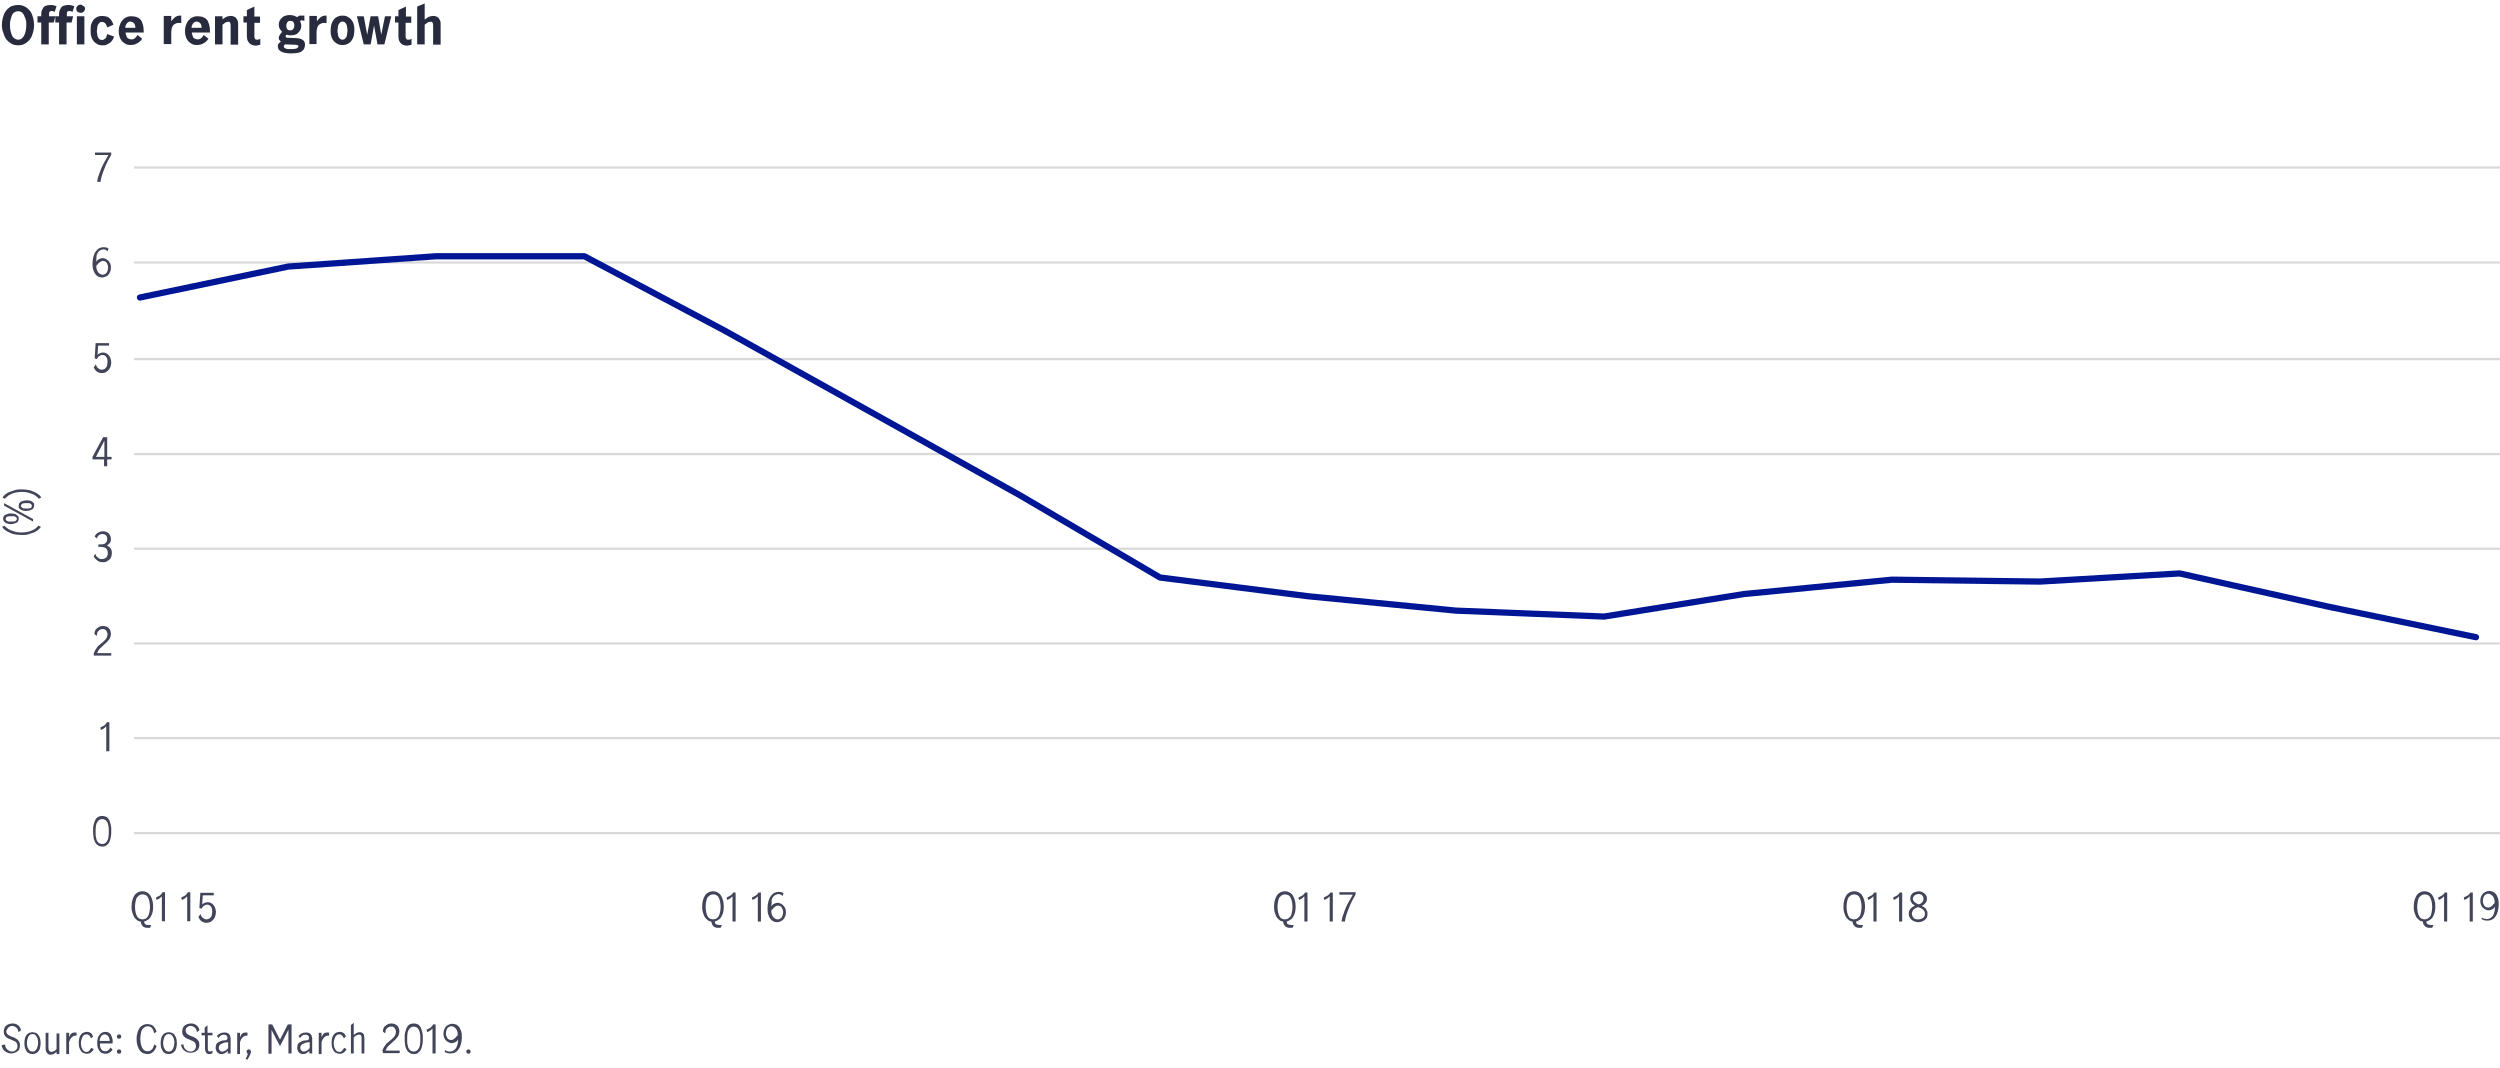 <?xml version="1.0" encoding="utf-8"?>
<!-- Generator: Adobe Illustrator 21.1.0, SVG Export Plug-In . SVG Version: 6.00 Build 0)  -->
<svg version="1.1" xmlns="http://www.w3.org/2000/svg" xmlns:xlink="http://www.w3.org/1999/xlink" x="0px" y="0px"
	 viewBox="0 0 800 341.8" style="enable-background:new 0 0 800 341.8;" xml:space="preserve">
<style type="text/css">
	.st0{display:none;}
	.st1{display:inline;fill:#424559;}
	.st2{display:inline;fill:#282B3E;}
	.st3{fill:#282B3E;}
	.st4{fill:#424559;}
	.st5{fill:none;stroke:#D9D9D9;stroke-width:0.5;stroke-linejoin:round;stroke-miterlimit:10;}
	.st6{clip-path:url(#SVGID_2_);fill:#001695;}
	
		.st7{clip-path:url(#SVGID_4_);fill:none;stroke:#001695;stroke-width:2;stroke-linecap:round;stroke-linejoin:round;stroke-miterlimit:10;}
	.st8{fill:#001695;}
	.st9{fill:#4BC496;}
	.st10{fill:#F76E65;}
	.st11{clip-path:url(#SVGID_6_);fill:#001695;}
	.st12{clip-path:url(#SVGID_8_);fill:#4BC496;}
	
		.st13{clip-path:url(#SVGID_10_);fill:none;stroke:#F76E65;stroke-width:2;stroke-linecap:round;stroke-linejoin:round;stroke-miterlimit:10;}
	.st14{clip-path:url(#SVGID_12_);fill:#001695;}
	
		.st15{clip-path:url(#SVGID_14_);fill:none;stroke:#001695;stroke-width:2;stroke-linecap:round;stroke-linejoin:round;stroke-miterlimit:10;}
	.st16{clip-path:url(#SVGID_16_);fill:#001695;}
	.st17{clip-path:url(#SVGID_18_);fill:#4BC496;}
	.st18{fill:none;stroke:#D9D9D9;stroke-width:1.001;stroke-linejoin:round;stroke-miterlimit:10;}
	
		.st19{clip-path:url(#SVGID_20_);fill:none;stroke:#F76E65;stroke-width:2;stroke-linecap:round;stroke-linejoin:round;stroke-miterlimit:10;}
	.st20{fill:none;stroke:#D9D9D9;stroke-width:0.72;stroke-linejoin:round;stroke-miterlimit:10;}
	.st21{clip-path:url(#SVGID_22_);fill:#001695;}
	
		.st22{clip-path:url(#SVGID_24_);fill:none;stroke:#001695;stroke-width:2;stroke-linecap:round;stroke-linejoin:round;stroke-miterlimit:10;}
	.st23{clip-path:url(#SVGID_26_);fill:#001695;}
	.st24{clip-path:url(#SVGID_28_);fill:#4BC496;}
	.st25{fill:none;stroke:#F76E65;stroke-width:2;stroke-linecap:round;stroke-linejoin:round;stroke-miterlimit:10;}
	
		.st26{clip-path:url(#SVGID_32_);fill:none;stroke:#001695;stroke-width:2;stroke-linecap:round;stroke-linejoin:round;stroke-miterlimit:10;}
	
		.st27{clip-path:url(#SVGID_34_);fill:none;stroke:#266AAA;stroke-width:2;stroke-linecap:round;stroke-linejoin:round;stroke-miterlimit:10;}
	
		.st28{clip-path:url(#SVGID_36_);fill:none;stroke:#4BC496;stroke-width:2;stroke-linecap:round;stroke-linejoin:round;stroke-miterlimit:10;}
	
		.st29{clip-path:url(#SVGID_38_);fill:none;stroke:#F76E65;stroke-width:2;stroke-linecap:round;stroke-linejoin:round;stroke-miterlimit:10;}
	.st30{fill:#266AAA;}
	.st31{clip-path:url(#SVGID_40_);fill-rule:evenodd;clip-rule:evenodd;fill:#001695;}
	.st32{clip-path:url(#SVGID_42_);fill-rule:evenodd;clip-rule:evenodd;fill:#001695;}
	.st33{clip-path:url(#SVGID_44_);fill-rule:evenodd;clip-rule:evenodd;fill:#001695;}
	.st34{clip-path:url(#SVGID_46_);fill-rule:evenodd;clip-rule:evenodd;fill:#001695;}
	.st35{clip-path:url(#SVGID_48_);fill-rule:evenodd;clip-rule:evenodd;fill:#001695;}
	.st36{clip-path:url(#SVGID_50_);fill-rule:evenodd;clip-rule:evenodd;fill:#001695;}
	.st37{clip-path:url(#SVGID_52_);fill-rule:evenodd;clip-rule:evenodd;fill:#001695;}
	.st38{clip-path:url(#SVGID_54_);fill-rule:evenodd;clip-rule:evenodd;fill:#001695;}
	.st39{clip-path:url(#SVGID_56_);fill:#001695;}
	.st40{clip-path:url(#SVGID_58_);fill:none;stroke:#4BC496;stroke-width:2;stroke-linecap:round;stroke-miterlimit:10;}
	.st41{fill:none;stroke:#001695;stroke-width:2;stroke-linecap:round;stroke-miterlimit:10;}
	.st42{fill-rule:evenodd;clip-rule:evenodd;fill:none;}
	.st43{fill:none;stroke:#4BC496;stroke-width:2;stroke-linecap:round;stroke-miterlimit:10;}
	.st44{fill:#383838;}
</style>
<g id="etc" class="st0">
</g>
<g id="Layer_13">
</g>
<g id="Layer_12">
</g>
<g id="Layer_11">
</g>
<g id="Layer_10">
</g>
<g id="Layer_9">
</g>
<g id="Layer_8">
</g>
<g id="Layer_7">
</g>
<g id="Layer_6">
	<g>
		<path class="st3" d="M5.8,1.6c0.9,0,1.7,0.2,2.3,0.6C8.7,2.5,9.2,3,9.7,3.6c0.4,0.6,0.7,1.3,0.9,2.1c0.2,0.8,0.3,1.5,0.3,2.3
			c0,0.8-0.1,1.6-0.3,2.3c-0.2,0.8-0.5,1.5-0.9,2.1c-0.4,0.6-1,1.1-1.6,1.5c-0.6,0.4-1.4,0.6-2.3,0.6s-1.7-0.2-2.3-0.6
			c-0.6-0.4-1.2-0.9-1.6-1.5c-0.4-0.6-0.7-1.3-0.9-2.1C0.7,9.6,0.6,8.8,0.6,8c0-0.8,0.1-1.6,0.3-2.3c0.2-0.8,0.5-1.5,0.9-2.1
			c0.4-0.6,1-1.1,1.6-1.5C4.1,1.8,4.9,1.6,5.8,1.6z M5.8,3.6c-0.4,0-0.7,0.1-0.9,0.2C4.6,3.9,4.3,4.1,4.1,4.4C4,4.6,3.8,4.9,3.7,5.2
			c-0.1,0.3-0.2,0.6-0.3,1c-0.1,0.3-0.1,0.7-0.2,1c0,0.3,0,0.6,0,0.9c0,0.4,0,0.9,0.1,1.4c0.1,0.5,0.2,1,0.4,1.5s0.4,0.9,0.8,1.2
			s0.8,0.5,1.3,0.5s1-0.2,1.3-0.5c0.3-0.3,0.6-0.7,0.8-1.2c0.2-0.5,0.3-1,0.4-1.5c0.1-0.5,0.1-1,0.1-1.4c0-0.3,0-0.6,0-0.9
			c0-0.3-0.1-0.7-0.2-1C8.1,5.8,8,5.5,7.8,5.2C7.7,4.9,7.6,4.6,7.4,4.4C7.2,4.1,7,3.9,6.7,3.8C6.4,3.6,6.1,3.6,5.8,3.6z"/>
		<path class="st3" d="M17.2,7.2h-1.6v7h-2.4v-7H12v-2h1.2V4.3c0-0.4,0.1-0.7,0.2-1s0.3-0.6,0.5-0.9s0.5-0.5,0.9-0.6
			s0.8-0.2,1.3-0.2c0.4,0,0.7,0,1.1,0.1c0.3,0.1,0.6,0.2,0.9,0.3l-0.6,1.8c-0.2-0.1-0.3-0.1-0.5-0.2s-0.3-0.1-0.4-0.1
			c-0.3,0-0.5,0.1-0.7,0.2c-0.2,0.2-0.2,0.4-0.2,0.8v0.7h2L17.2,7.2z M22.9,7.2h-1.6v7h-2.4v-7h-1.2v-2h1.2V4.3c0-0.4,0.1-0.7,0.2-1
			s0.3-0.6,0.5-0.9s0.5-0.5,0.9-0.6s0.8-0.2,1.3-0.2c0.4,0,0.7,0,1.1,0.1c0.3,0.1,0.6,0.2,0.9,0.3l-0.6,1.8
			c-0.2-0.1-0.3-0.1-0.5-0.2c-0.2,0-0.3-0.1-0.4-0.1c-0.3,0-0.5,0.1-0.7,0.2c-0.2,0.2-0.2,0.4-0.2,0.8v0.7h2L22.9,7.2z M24.4,2.8
			c0-0.2,0-0.4,0.1-0.5c0.1-0.2,0.2-0.3,0.3-0.4c0.1-0.1,0.3-0.2,0.4-0.3c0.2-0.1,0.3-0.1,0.5-0.1c0.2,0,0.4,0,0.5,0.1
			c0.2,0.1,0.3,0.2,0.4,0.3C26.9,2,27,2.1,27.1,2.3c0.1,0.2,0.1,0.3,0.1,0.5s0,0.4-0.1,0.5s-0.2,0.3-0.3,0.4
			c-0.1,0.1-0.3,0.2-0.4,0.3c-0.2,0.1-0.3,0.1-0.5,0.1c-0.2,0-0.4,0-0.5-0.1C25.1,4,25,3.9,24.8,3.8c-0.1-0.1-0.2-0.3-0.3-0.4
			C24.5,3.2,24.4,3,24.4,2.8z M27,14.2h-2.4v-9H27V14.2z"/>
		<path class="st3" d="M36.5,11.7c-0.1,0.4-0.3,0.8-0.5,1.1c-0.2,0.3-0.5,0.6-0.8,0.9c-0.3,0.2-0.7,0.4-1.1,0.6s-0.8,0.2-1.3,0.2
			c-0.7,0-1.2-0.1-1.7-0.4s-0.9-0.6-1.2-1c-0.3-0.4-0.6-0.9-0.7-1.5c-0.2-0.6-0.2-1.1-0.2-1.7S29,8.6,29.1,8
			c0.2-0.6,0.4-1.1,0.7-1.5s0.7-0.8,1.2-1c0.5-0.3,1.1-0.4,1.7-0.4c0.5,0,1,0.1,1.4,0.2c0.4,0.1,0.7,0.3,1,0.6
			c0.3,0.2,0.5,0.5,0.7,0.9c0.2,0.3,0.4,0.7,0.5,1.1l-2,0.9c0-0.2-0.1-0.4-0.2-0.6c-0.1-0.2-0.2-0.4-0.3-0.6
			c-0.1-0.2-0.3-0.3-0.5-0.4c-0.2-0.1-0.4-0.2-0.7-0.2c-0.3,0-0.6,0.1-0.8,0.3c-0.2,0.2-0.3,0.5-0.5,0.7c-0.1,0.3-0.2,0.6-0.2,1
			c0,0.3-0.1,0.7-0.1,0.9s0,0.6,0.1,0.9c0,0.3,0.1,0.7,0.2,1c0.1,0.3,0.3,0.5,0.5,0.7c0.2,0.2,0.5,0.3,0.8,0.3
			c0.3,0,0.5-0.1,0.7-0.2c0.2-0.1,0.3-0.3,0.5-0.4s0.2-0.4,0.3-0.6c0.1-0.2,0.1-0.4,0.2-0.7L36.5,11.7z"/>
		<path class="st3" d="M40.2,10.3c0,0.3,0,0.6,0.1,0.8c0.1,0.3,0.2,0.5,0.3,0.8c0.1,0.2,0.3,0.4,0.6,0.5s0.5,0.2,0.8,0.2
			c0.5,0,0.9-0.1,1.2-0.4s0.6-0.6,0.8-1l1.5,1.2c-0.4,0.6-0.9,1.1-1.5,1.4c-0.6,0.4-1.3,0.6-2.2,0.6c-0.7,0-1.2-0.1-1.7-0.4
			s-0.9-0.6-1.2-1c-0.3-0.4-0.6-0.9-0.7-1.5c-0.2-0.6-0.2-1.1-0.2-1.7s0.1-1.2,0.3-1.7c0.2-0.6,0.4-1.1,0.8-1.5
			c0.3-0.4,0.7-0.8,1.2-1c0.5-0.3,1.1-0.4,1.7-0.4c0.6,0,1.1,0.1,1.6,0.2c0.5,0.2,0.9,0.4,1.3,0.8c0.4,0.4,0.6,0.9,0.8,1.6
			c0.2,0.7,0.3,1.5,0.3,2.6H40.2z M43.3,8.8c0-0.3,0-0.5-0.1-0.7c-0.1-0.2-0.1-0.5-0.3-0.6c-0.1-0.2-0.3-0.3-0.5-0.4
			c-0.2-0.1-0.4-0.2-0.7-0.2c-0.3,0-0.5,0.1-0.7,0.2c-0.2,0.1-0.3,0.3-0.5,0.5c-0.1,0.2-0.2,0.4-0.3,0.6c-0.1,0.2-0.1,0.5-0.1,0.7
			H43.3z"/>
		<path class="st3" d="M54.8,6.8c0.4-0.5,0.8-1,1.2-1.3s1-0.5,1.5-0.5H58v2.4c-0.5-0.1-1-0.1-1.4,0s-0.7,0.3-1,0.5
			c-0.3,0.3-0.5,0.6-0.6,1c-0.1,0.4-0.2,0.8-0.2,1.3v3.9h-2.4v-9h2.4V6.8z"/>
		<path class="st3" d="M61.4,10.3c0,0.3,0,0.6,0.1,0.8c0.1,0.3,0.2,0.5,0.3,0.8c0.1,0.2,0.3,0.4,0.6,0.5s0.5,0.2,0.8,0.2
			c0.5,0,0.9-0.1,1.2-0.4s0.6-0.6,0.8-1l1.5,1.2c-0.4,0.6-0.9,1.1-1.5,1.4c-0.6,0.4-1.3,0.6-2.2,0.6c-0.7,0-1.2-0.1-1.7-0.4
			s-0.9-0.6-1.2-1c-0.3-0.4-0.6-0.9-0.7-1.5c-0.2-0.6-0.2-1.1-0.2-1.7s0.1-1.2,0.3-1.7c0.2-0.6,0.4-1.1,0.8-1.5
			c0.3-0.4,0.7-0.8,1.2-1c0.5-0.3,1.1-0.4,1.7-0.4c0.6,0,1.1,0.1,1.6,0.2c0.5,0.2,0.9,0.4,1.3,0.8c0.4,0.4,0.6,0.9,0.8,1.6
			c0.2,0.7,0.3,1.5,0.3,2.6H61.4z M64.5,8.8c0-0.3,0-0.5-0.1-0.7c-0.1-0.2-0.1-0.5-0.3-0.6c-0.1-0.2-0.3-0.3-0.5-0.4
			c-0.2-0.1-0.4-0.2-0.7-0.2c-0.3,0-0.5,0.1-0.7,0.2c-0.2,0.1-0.3,0.3-0.5,0.5c-0.1,0.2-0.2,0.4-0.3,0.6c-0.1,0.2-0.1,0.5-0.1,0.7
			H64.5z"/>
		<path class="st3" d="M71.2,6.2c0.4-0.3,0.8-0.6,1.2-0.8c0.5-0.2,0.9-0.3,1.4-0.3c0.3,0,0.5,0,0.8,0.1c0.3,0.1,0.5,0.2,0.8,0.4
			c0.2,0.2,0.4,0.5,0.6,0.9c0.2,0.4,0.2,0.8,0.2,1.4v6.4h-2.4V8.7c0-0.2,0-0.4,0-0.7c0-0.2-0.1-0.4-0.1-0.6
			c-0.1-0.2-0.2-0.3-0.3-0.4S73.1,7,72.9,7c-0.3,0-0.7,0.1-0.9,0.3s-0.5,0.4-0.8,0.6v6.3h-2.4v-9h2.4V6.2z"/>
		<path class="st3" d="M81.4,5.3h1.8v2h-1.8v4.5c0,0.2,0.1,0.4,0.2,0.6s0.3,0.3,0.7,0.3c0.2,0,0.4,0,0.6-0.1
			c0.2-0.1,0.3-0.2,0.4-0.2v1.9c-0.2,0.1-0.5,0.1-0.8,0.2s-0.5,0.1-0.8,0.1c-0.4,0-0.7-0.1-1-0.2S80,14,79.8,13.8s-0.4-0.5-0.6-0.9
			c-0.1-0.4-0.2-0.8-0.2-1.3V7.2h-1.1v-2H79V3.2l2.4-1.1V5.3z"/>
		<path class="st3" d="M92.9,11.3c-0.4,0-0.6,0-0.8-0.1c-0.2,0-0.4-0.1-0.4-0.1c-0.1,0.1-0.1,0.1-0.2,0.2c-0.1,0.1-0.1,0.2-0.1,0.3
			c0,0.2,0.1,0.3,0.2,0.4c0.2,0.1,0.5,0.1,0.9,0.1l2.4,0.1c0.9,0.1,1.5,0.2,2,0.6c0.5,0.3,0.7,0.8,0.7,1.5c0,0.4-0.1,0.7-0.2,1.1
			c-0.1,0.3-0.4,0.7-0.7,0.9c-0.3,0.3-0.8,0.5-1.4,0.6s-1.3,0.2-2.2,0.2c-0.8,0-1.4-0.1-2-0.2c-0.5-0.1-1-0.3-1.3-0.5
			s-0.6-0.5-0.7-0.7c-0.1-0.3-0.2-0.6-0.2-0.9c0-0.4,0.1-0.7,0.3-0.9c0.2-0.2,0.4-0.4,0.7-0.6c-0.2-0.1-0.3-0.3-0.5-0.5
			s-0.2-0.4-0.2-0.7c0-0.2,0.1-0.5,0.2-0.7c0.1-0.2,0.2-0.4,0.4-0.6l0.5-0.6c-0.3-0.3-0.6-0.7-0.8-1c-0.2-0.4-0.3-0.8-0.3-1.3
			c0-0.5,0.1-0.9,0.3-1.3c0.2-0.4,0.5-0.7,0.8-1c0.3-0.3,0.7-0.5,1.1-0.6c0.4-0.1,0.9-0.2,1.4-0.2c0.4,0,0.8,0.1,1.2,0.2
			c0.4,0.1,0.7,0.3,1.1,0.5c0.2-0.2,0.5-0.4,0.7-0.5C96,5,96.3,5,96.7,5c0.1,0,0.2,0,0.3,0c0.1,0,0.2,0,0.4,0v1.7
			c-0.1-0.1-0.2-0.1-0.4-0.1c-0.1,0-0.3-0.1-0.4-0.1s-0.2,0-0.3,0.1c-0.1,0-0.2,0.1-0.3,0.1c0.1,0.2,0.2,0.5,0.3,0.8
			c0.1,0.3,0.1,0.5,0.1,0.8c0,0.5-0.1,0.9-0.3,1.3s-0.5,0.7-0.8,1c-0.3,0.3-0.7,0.5-1.2,0.6S93.3,11.3,92.9,11.3z M91.2,14.2
			c-0.2,0.2-0.4,0.4-0.4,0.6c0,0.2,0.1,0.4,0.2,0.5c0.2,0.1,0.4,0.2,0.6,0.3c0.2,0.1,0.5,0.1,0.7,0.1s0.5,0,0.7,0c0.2,0,0.4,0,0.7,0
			s0.5-0.1,0.8-0.1s0.5-0.1,0.7-0.3s0.3-0.3,0.3-0.5c0-0.2-0.1-0.3-0.4-0.4c-0.3-0.1-0.7-0.1-1.3-0.1L91.2,14.2z M91.6,8.2
			c0,0.4,0.1,0.8,0.3,1.1c0.2,0.3,0.5,0.4,1,0.4c0.3,0,0.5,0,0.6-0.1s0.3-0.2,0.4-0.4C94,9.1,94,8.9,94.1,8.8c0-0.2,0.1-0.4,0.1-0.6
			c0-0.4-0.1-0.8-0.3-1.1c-0.2-0.3-0.5-0.4-1-0.4c-0.2,0-0.5,0-0.6,0.1c-0.2,0.1-0.3,0.2-0.4,0.4s-0.2,0.3-0.2,0.5
			C91.6,7.9,91.6,8,91.6,8.2z"/>
		<path class="st3" d="M101.4,6.8c0.4-0.5,0.8-1,1.2-1.3s1-0.5,1.5-0.5h0.4v2.4c-0.5-0.1-1-0.1-1.4,0s-0.7,0.3-1,0.5
			c-0.3,0.3-0.5,0.6-0.6,1c-0.1,0.4-0.2,0.8-0.2,1.3v3.9H99v-9h2.4V6.8z"/>
		<path class="st3" d="M109.6,14.4c-0.7,0-1.2-0.1-1.7-0.4c-0.5-0.3-0.9-0.6-1.2-1c-0.3-0.4-0.6-0.9-0.7-1.5
			c-0.2-0.6-0.2-1.1-0.2-1.8c0-0.6,0.1-1.2,0.2-1.8c0.2-0.6,0.4-1.1,0.7-1.5s0.7-0.8,1.2-1c0.5-0.3,1.1-0.4,1.7-0.4
			c0.7,0,1.2,0.1,1.7,0.4c0.5,0.3,0.9,0.6,1.2,1s0.6,0.9,0.7,1.5c0.2,0.6,0.2,1.1,0.2,1.8c0,0.6-0.1,1.2-0.2,1.8
			c-0.2,0.6-0.4,1.1-0.7,1.5c-0.3,0.4-0.7,0.8-1.2,1C110.8,14.3,110.2,14.4,109.6,14.4z M109.6,12.7c0.3,0,0.6-0.1,0.8-0.3
			s0.3-0.4,0.5-0.7c0.1-0.3,0.2-0.6,0.2-1c0-0.3,0.1-0.7,0.1-0.9s0-0.6-0.1-0.9c0-0.3-0.1-0.7-0.2-1c-0.1-0.3-0.3-0.5-0.5-0.7
			c-0.2-0.2-0.5-0.3-0.8-0.3s-0.6,0.1-0.8,0.3c-0.2,0.2-0.3,0.5-0.5,0.7c-0.1,0.3-0.2,0.6-0.2,1c0,0.3-0.1,0.7-0.1,0.9
			s0,0.6,0.1,0.9c0,0.3,0.1,0.7,0.2,1c0.1,0.3,0.3,0.5,0.5,0.7C109,12.6,109.3,12.7,109.6,12.7z"/>
		<path class="st3" d="M123,14.2h-2.2l-1.1-6h0l-1.1,6h-2.2l-2.2-9h2.2l1.1,5.9h0l1.1-5.9h2.4l1,5.9h0l1.2-5.9h2L123,14.2z"/>
		<path class="st3" d="M129.8,5.3h1.8v2h-1.8v4.5c0,0.2,0.1,0.4,0.2,0.6s0.3,0.3,0.7,0.3c0.2,0,0.4,0,0.6-0.1
			c0.2-0.1,0.3-0.2,0.4-0.2v1.9c-0.2,0.1-0.5,0.1-0.8,0.2s-0.5,0.1-0.8,0.1c-0.4,0-0.7-0.1-1-0.2s-0.6-0.3-0.8-0.5
			c-0.2-0.2-0.4-0.5-0.6-0.9c-0.1-0.4-0.2-0.8-0.2-1.3V7.2h-1.1v-2h1.1V3.2l2.4-1.1V5.3z"/>
		<path class="st3" d="M136,6.2c0.4-0.3,0.8-0.6,1.2-0.8c0.5-0.2,0.9-0.3,1.4-0.3c0.3,0,0.5,0,0.8,0.1c0.3,0.1,0.5,0.2,0.8,0.4
			c0.2,0.2,0.4,0.5,0.6,0.9c0.2,0.4,0.2,0.8,0.2,1.4v6.4h-2.4V8.7c0-0.2,0-0.4,0-0.7c0-0.2-0.1-0.4-0.1-0.6
			c-0.1-0.2-0.2-0.3-0.3-0.4S137.9,7,137.6,7c-0.3,0-0.7,0.1-0.9,0.3c-0.3,0.2-0.5,0.4-0.8,0.6v6.3h-2.4V2.1l2.4-1V6.2z"/>
	</g>
	<g>
		<path class="st4" d="M1.6,334.2c0,0.3,0.1,0.6,0.2,0.9c0.1,0.3,0.3,0.5,0.5,0.7c0.2,0.2,0.4,0.4,0.7,0.5s0.5,0.2,0.8,0.2
			c0.2,0,0.5,0,0.7-0.1c0.2-0.1,0.4-0.2,0.6-0.4c0.2-0.2,0.3-0.3,0.4-0.6c0.1-0.2,0.1-0.5,0.1-0.7c0-0.4-0.1-0.7-0.3-1
			s-0.5-0.5-0.8-0.6s-0.7-0.3-1.1-0.5c-0.4-0.1-0.8-0.3-1.1-0.5s-0.6-0.5-0.8-0.8c-0.2-0.3-0.3-0.7-0.3-1.2c0-0.4,0.1-0.7,0.2-1.1
			c0.1-0.3,0.3-0.6,0.6-0.8c0.2-0.2,0.5-0.4,0.9-0.5s0.7-0.2,1.1-0.2c0.7,0,1.3,0.2,1.8,0.6c0.5,0.4,0.8,0.9,0.9,1.6l-0.8,0.6
			c0-0.3-0.1-0.5-0.2-0.8c-0.1-0.2-0.2-0.5-0.4-0.6s-0.3-0.3-0.6-0.4c-0.2-0.1-0.5-0.2-0.7-0.2c-0.2,0-0.5,0-0.7,0.1
			c-0.2,0.1-0.4,0.2-0.5,0.3c-0.2,0.1-0.3,0.3-0.4,0.5C2.1,329.6,2,329.8,2,330c0,0.3,0.1,0.5,0.2,0.7c0.1,0.2,0.3,0.4,0.5,0.5
			c0.2,0.1,0.5,0.3,0.7,0.4c0.3,0.1,0.5,0.2,0.8,0.3s0.6,0.2,0.8,0.4c0.3,0.1,0.5,0.3,0.7,0.5c0.2,0.2,0.4,0.5,0.5,0.7
			c0.1,0.3,0.2,0.6,0.2,1c0,0.4-0.1,0.8-0.2,1.1c-0.1,0.3-0.3,0.6-0.6,0.8c-0.3,0.2-0.6,0.4-0.9,0.5s-0.7,0.2-1.1,0.2
			c-0.4,0-0.8-0.1-1.1-0.2c-0.3-0.1-0.6-0.3-0.9-0.5c-0.3-0.2-0.5-0.5-0.7-0.8c-0.2-0.3-0.3-0.7-0.4-1.1L1.6,334.2z"/>
		<path class="st4" d="M10.4,337.3c-0.4,0-0.7-0.1-1-0.2s-0.6-0.3-0.8-0.6c-0.2-0.3-0.4-0.6-0.6-1.1c-0.1-0.4-0.2-1-0.2-1.6
			s0.1-1.2,0.2-1.6c0.1-0.4,0.3-0.8,0.6-1.1c0.2-0.3,0.5-0.5,0.8-0.6c0.3-0.1,0.7-0.2,1-0.2s0.7,0.1,1,0.2c0.3,0.1,0.6,0.3,0.8,0.6
			c0.2,0.3,0.4,0.6,0.6,1.1c0.1,0.4,0.2,1,0.2,1.6s-0.1,1.2-0.2,1.6c-0.1,0.4-0.3,0.8-0.6,1.1s-0.5,0.5-0.8,0.6
			S10.7,337.3,10.4,337.3z M10.4,336.5c0.4,0,0.7-0.1,0.9-0.3c0.2-0.2,0.4-0.4,0.5-0.7c0.1-0.3,0.2-0.6,0.3-0.9
			c0-0.3,0.1-0.6,0.1-0.9s0-0.6-0.1-0.9c0-0.3-0.1-0.6-0.3-0.9c-0.1-0.3-0.3-0.5-0.5-0.7c-0.2-0.2-0.5-0.3-0.9-0.3s-0.7,0.1-0.9,0.3
			c-0.2,0.2-0.4,0.4-0.5,0.7c-0.1,0.3-0.2,0.6-0.3,0.9c0,0.3-0.1,0.6-0.1,0.9s0,0.6,0.1,0.9c0,0.3,0.1,0.6,0.3,0.9
			c0.1,0.3,0.3,0.5,0.5,0.7C9.7,336.4,10,336.5,10.4,336.5z"/>
		<path class="st4" d="M14.6,330.5h0.9v4.3c0,0.2,0,0.4,0,0.6c0,0.2,0.1,0.4,0.1,0.6c0.1,0.2,0.2,0.3,0.3,0.4
			c0.1,0.1,0.3,0.2,0.5,0.2c0.1,0,0.3,0,0.5-0.1c0.2-0.1,0.3-0.1,0.5-0.2c0.2-0.1,0.3-0.2,0.4-0.3c0.1-0.1,0.2-0.2,0.3-0.3v-5H19
			v6.6h-0.9v-0.7c-0.1,0.1-0.3,0.2-0.4,0.3c-0.1,0.1-0.3,0.2-0.4,0.3s-0.3,0.2-0.5,0.2s-0.3,0.1-0.5,0.1c-0.2,0-0.5,0-0.7-0.1
			c-0.2-0.1-0.4-0.2-0.5-0.4c-0.2-0.2-0.3-0.4-0.4-0.7s-0.1-0.6-0.1-1.1V330.5z"/>
		<path class="st4" d="M21.2,330.5h0.9v1.4h0c0.1-0.2,0.2-0.4,0.3-0.6c0.1-0.2,0.2-0.4,0.4-0.5c0.1-0.1,0.3-0.3,0.5-0.3
			c0.2-0.1,0.4-0.1,0.6-0.1c0.1,0,0.2,0,0.3,0c0.1,0,0.2,0,0.3,0.1v0.9c-0.4,0-0.7,0-0.9,0.1s-0.5,0.3-0.7,0.5
			c-0.2,0.2-0.3,0.4-0.5,0.7c-0.1,0.3-0.2,0.5-0.3,0.8v3.8h-0.9V330.5z"/>
		<path class="st4" d="M30,335.7c-0.1,0.2-0.2,0.4-0.4,0.6c-0.1,0.2-0.3,0.4-0.5,0.5c-0.2,0.1-0.4,0.3-0.6,0.3
			c-0.2,0.1-0.5,0.1-0.7,0.1c-0.4,0-0.7-0.1-1-0.2s-0.6-0.3-0.8-0.6c-0.2-0.3-0.4-0.6-0.6-1.1c-0.1-0.4-0.2-1-0.2-1.6
			s0.1-1.2,0.2-1.6c0.1-0.4,0.3-0.8,0.6-1.1c0.2-0.3,0.5-0.5,0.8-0.6c0.3-0.1,0.7-0.2,1-0.2c0.3,0,0.5,0,0.7,0.1
			c0.2,0.1,0.4,0.2,0.6,0.3c0.2,0.1,0.3,0.3,0.4,0.5s0.2,0.4,0.3,0.6l-0.7,0.6c0-0.2-0.1-0.3-0.2-0.5s-0.2-0.3-0.3-0.4
			c-0.1-0.1-0.2-0.2-0.4-0.3c-0.1-0.1-0.3-0.1-0.5-0.1c-0.4,0-0.7,0.1-0.9,0.3c-0.2,0.2-0.4,0.4-0.5,0.7c-0.1,0.3-0.2,0.6-0.3,0.9
			s-0.1,0.6-0.1,0.9c0,0.3,0,0.6,0.1,0.9c0,0.3,0.1,0.6,0.3,0.9c0.1,0.3,0.3,0.5,0.5,0.7c0.2,0.2,0.5,0.3,0.9,0.3
			c0.2,0,0.4,0,0.5-0.1c0.2-0.1,0.3-0.2,0.4-0.3c0.1-0.1,0.2-0.3,0.3-0.4s0.2-0.3,0.3-0.5L30,335.7z"/>
		<path class="st4" d="M36,335.9c-0.1,0.2-0.2,0.4-0.4,0.5c-0.2,0.2-0.3,0.3-0.5,0.4c-0.2,0.1-0.4,0.2-0.6,0.3s-0.5,0.1-0.8,0.1
			c-0.4,0-0.7-0.1-1-0.2s-0.6-0.3-0.8-0.6c-0.2-0.3-0.4-0.6-0.6-1.1c-0.1-0.4-0.2-1-0.2-1.6c0-0.6,0.1-1.1,0.2-1.5
			c0.1-0.4,0.3-0.8,0.6-1.1c0.2-0.3,0.5-0.5,0.8-0.7c0.3-0.1,0.7-0.2,1-0.2c0.5,0,0.9,0.1,1.2,0.3c0.3,0.2,0.6,0.5,0.7,0.9
			c0.2,0.4,0.3,0.7,0.4,1.2c0.1,0.4,0.1,0.9,0,1.3h-4c0,0.5,0,0.9,0.1,1.2s0.2,0.6,0.4,0.8c0.2,0.2,0.3,0.3,0.6,0.4s0.4,0.1,0.7,0.1
			c0.2,0,0.3,0,0.5-0.1c0.2-0.1,0.3-0.2,0.4-0.3s0.3-0.2,0.4-0.4s0.2-0.3,0.3-0.4L36,335.9z M35.1,333.2c0-0.3,0-0.5-0.1-0.8
			c-0.1-0.2-0.1-0.5-0.3-0.7c-0.1-0.2-0.3-0.4-0.5-0.5c-0.2-0.1-0.4-0.2-0.7-0.2c-0.3,0-0.5,0.1-0.7,0.2c-0.2,0.1-0.4,0.3-0.5,0.5
			s-0.2,0.4-0.3,0.7c-0.1,0.2-0.1,0.5-0.1,0.7H35.1z"/>
		<path class="st4" d="M37.4,331.7c0-0.2,0.1-0.4,0.2-0.5c0.1-0.1,0.3-0.2,0.5-0.2s0.4,0.1,0.5,0.2c0.1,0.1,0.2,0.3,0.2,0.5
			s-0.1,0.4-0.2,0.5c-0.1,0.1-0.3,0.2-0.5,0.2s-0.4-0.1-0.5-0.2C37.5,332.1,37.4,331.9,37.4,331.7z M37.4,336.5
			c0-0.2,0.1-0.4,0.2-0.5c0.1-0.1,0.3-0.2,0.5-0.2s0.4,0.1,0.5,0.2c0.1,0.1,0.2,0.3,0.2,0.5s-0.1,0.4-0.2,0.5
			c-0.1,0.1-0.3,0.2-0.5,0.2s-0.4-0.1-0.5-0.2C37.5,336.9,37.4,336.7,37.4,336.5z"/>
		<path class="st4" d="M50.1,334.7c-0.1,0.4-0.2,0.7-0.4,1c-0.2,0.3-0.4,0.6-0.6,0.8s-0.5,0.4-0.8,0.6c-0.3,0.1-0.7,0.2-1.1,0.2
			c-0.5,0-0.9-0.1-1.4-0.3s-0.8-0.5-1.1-0.9c-0.3-0.4-0.5-0.9-0.7-1.5c-0.2-0.6-0.3-1.3-0.3-2.1c0-0.8,0.1-1.5,0.3-2.1
			c0.2-0.6,0.4-1.1,0.7-1.5c0.3-0.4,0.7-0.7,1.1-0.9c0.4-0.2,0.9-0.3,1.4-0.3c0.4,0,0.7,0.1,1.1,0.2s0.6,0.3,0.8,0.5
			c0.2,0.2,0.4,0.5,0.6,0.8c0.2,0.3,0.3,0.7,0.4,1l-0.8,0.4c-0.1-0.3-0.1-0.5-0.2-0.8c-0.1-0.3-0.2-0.5-0.4-0.7s-0.3-0.4-0.6-0.5
			c-0.2-0.1-0.5-0.2-0.8-0.2c-0.3,0-0.6,0.1-0.9,0.2c-0.3,0.2-0.5,0.4-0.8,0.7s-0.4,0.8-0.5,1.3c-0.1,0.5-0.2,1.1-0.2,1.8
			c0,0.7,0.1,1.3,0.2,1.8c0.1,0.5,0.3,0.9,0.5,1.3c0.2,0.3,0.5,0.6,0.8,0.7c0.3,0.2,0.6,0.2,0.9,0.2c0.3,0,0.6-0.1,0.8-0.2
			c0.2-0.1,0.4-0.3,0.6-0.5s0.3-0.4,0.4-0.7c0.1-0.3,0.2-0.5,0.2-0.8L50.1,334.7z"/>
		<path class="st4" d="M54,337.3c-0.4,0-0.7-0.1-1-0.2s-0.6-0.3-0.8-0.6c-0.2-0.3-0.4-0.6-0.6-1.1c-0.1-0.4-0.2-1-0.2-1.6
			s0.1-1.2,0.2-1.6c0.1-0.4,0.3-0.8,0.6-1.1c0.2-0.3,0.5-0.5,0.8-0.6c0.3-0.1,0.7-0.2,1-0.2s0.7,0.1,1,0.2c0.3,0.1,0.6,0.3,0.8,0.6
			c0.2,0.3,0.4,0.6,0.6,1.1c0.1,0.4,0.2,1,0.2,1.6s-0.1,1.2-0.2,1.6c-0.1,0.4-0.3,0.8-0.6,1.1s-0.5,0.5-0.8,0.6S54.3,337.3,54,337.3
			z M54,336.5c0.4,0,0.7-0.1,0.9-0.3c0.2-0.2,0.4-0.4,0.5-0.7c0.1-0.3,0.2-0.6,0.3-0.9c0-0.3,0.1-0.6,0.1-0.9s0-0.6-0.1-0.9
			c0-0.3-0.1-0.6-0.3-0.9c-0.1-0.3-0.3-0.5-0.5-0.7c-0.2-0.2-0.5-0.3-0.9-0.3s-0.7,0.1-0.9,0.3c-0.2,0.2-0.4,0.4-0.5,0.7
			c-0.1,0.3-0.2,0.6-0.3,0.9c0,0.3-0.1,0.6-0.1,0.9s0,0.6,0.1,0.9c0,0.3,0.1,0.6,0.3,0.9c0.1,0.3,0.3,0.5,0.5,0.7
			C53.3,336.4,53.6,336.5,54,336.5z"/>
		<path class="st4" d="M58.7,334.2c0,0.3,0.1,0.6,0.2,0.9c0.1,0.3,0.3,0.5,0.5,0.7c0.2,0.2,0.4,0.4,0.7,0.5s0.5,0.2,0.8,0.2
			c0.2,0,0.5,0,0.7-0.1c0.2-0.1,0.4-0.2,0.6-0.4c0.2-0.2,0.3-0.3,0.4-0.6c0.1-0.2,0.1-0.5,0.1-0.7c0-0.4-0.1-0.7-0.3-1
			s-0.5-0.5-0.8-0.6s-0.7-0.3-1.1-0.5c-0.4-0.1-0.8-0.3-1.1-0.5s-0.6-0.5-0.8-0.8c-0.2-0.3-0.3-0.7-0.3-1.2c0-0.4,0.1-0.7,0.2-1.1
			c0.1-0.3,0.3-0.6,0.6-0.8c0.2-0.2,0.5-0.4,0.9-0.5s0.7-0.2,1.1-0.2c0.7,0,1.3,0.2,1.8,0.6c0.5,0.4,0.8,0.9,0.9,1.6l-0.8,0.6
			c0-0.3-0.1-0.5-0.2-0.8c-0.1-0.2-0.2-0.5-0.4-0.6s-0.3-0.3-0.6-0.4c-0.2-0.1-0.5-0.2-0.7-0.2c-0.2,0-0.5,0-0.7,0.1
			c-0.2,0.1-0.4,0.2-0.5,0.3c-0.2,0.1-0.3,0.3-0.4,0.5c-0.1,0.2-0.1,0.4-0.1,0.6c0,0.3,0.1,0.5,0.2,0.7c0.1,0.2,0.3,0.4,0.5,0.5
			c0.2,0.1,0.5,0.3,0.7,0.4c0.3,0.1,0.5,0.2,0.8,0.3s0.6,0.2,0.8,0.4c0.3,0.1,0.5,0.3,0.7,0.5c0.2,0.2,0.4,0.5,0.5,0.7
			c0.1,0.3,0.2,0.6,0.2,1c0,0.4-0.1,0.8-0.2,1.1c-0.1,0.3-0.3,0.6-0.6,0.8c-0.3,0.2-0.6,0.4-0.9,0.5s-0.7,0.2-1.1,0.2
			c-0.4,0-0.8-0.1-1.1-0.2c-0.3-0.1-0.6-0.3-0.9-0.5c-0.3-0.2-0.5-0.5-0.7-0.8c-0.2-0.3-0.3-0.7-0.4-1.1L58.7,334.2z"/>
		<path class="st4" d="M65.5,331.3h-1v-0.8h1v-1.7l0.9-0.7v2.4H68v0.8h-1.5v4.2c0,0.7,0.2,1,0.7,1c0.1,0,0.3,0,0.4-0.1
			c0.1-0.1,0.3-0.1,0.4-0.2l0,0.8c-0.1,0.1-0.3,0.2-0.4,0.2c-0.2,0.1-0.4,0.1-0.6,0.1c-0.4,0-0.8-0.1-1-0.4s-0.4-0.8-0.4-1.4V331.3z
			"/>
		<path class="st4" d="M72.9,336.3c-0.3,0.3-0.6,0.5-0.9,0.7c-0.3,0.2-0.7,0.3-1.1,0.3c-0.2,0-0.5,0-0.7-0.1s-0.4-0.2-0.6-0.4
			s-0.3-0.4-0.4-0.6c-0.1-0.2-0.2-0.5-0.2-0.9c0-0.4,0.1-0.8,0.2-1.1s0.4-0.5,0.7-0.7c0.3-0.2,0.6-0.3,0.9-0.4
			c0.3-0.1,0.7-0.2,1.1-0.2l0.2,0c0.2,0,0.4-0.1,0.5-0.2c0.1-0.1,0.2-0.3,0.2-0.5c0-0.3-0.1-0.6-0.3-0.8c-0.2-0.2-0.5-0.3-0.9-0.3
			c-0.4,0-0.7,0.1-1,0.3c-0.3,0.2-0.5,0.5-0.7,0.8l-0.5-0.7c0.3-0.3,0.6-0.6,1-0.8c0.4-0.2,0.8-0.3,1.4-0.3c0.3,0,0.5,0,0.8,0.1
			c0.2,0.1,0.5,0.2,0.6,0.3c0.2,0.2,0.3,0.4,0.4,0.6c0.1,0.3,0.2,0.6,0.2,0.9v4.8h-0.9V336.3z M72.9,333.5L72.9,333.5l-0.8,0.1
			c-0.2,0-0.5,0.1-0.7,0.2s-0.5,0.2-0.7,0.3s-0.4,0.3-0.5,0.5c-0.1,0.2-0.2,0.4-0.2,0.7c0,0.2,0,0.3,0.1,0.4c0,0.1,0.1,0.3,0.2,0.4
			c0.1,0.1,0.2,0.2,0.3,0.3s0.3,0.1,0.5,0.1c0.2,0,0.3,0,0.5-0.1c0.2-0.1,0.3-0.1,0.5-0.2c0.2-0.1,0.3-0.2,0.5-0.4
			c0.1-0.1,0.3-0.3,0.4-0.4V333.5z"/>
		<path class="st4" d="M75.9,330.5h0.9v1.4h0c0.1-0.2,0.2-0.4,0.3-0.6c0.1-0.2,0.2-0.4,0.4-0.5c0.1-0.1,0.3-0.3,0.5-0.3
			c0.2-0.1,0.4-0.1,0.6-0.1c0.1,0,0.2,0,0.3,0c0.1,0,0.2,0,0.3,0.1v0.9c-0.4,0-0.7,0-0.9,0.1s-0.5,0.3-0.7,0.5
			c-0.2,0.2-0.3,0.4-0.5,0.7c-0.1,0.3-0.2,0.5-0.3,0.8v3.8h-0.9V330.5z"/>
		<path class="st4" d="M78.9,336.5c0-0.2,0.1-0.4,0.2-0.5c0.1-0.1,0.3-0.2,0.5-0.2s0.4,0.1,0.5,0.2c0.1,0.1,0.2,0.3,0.2,0.5
			c0,0.2,0,0.4-0.1,0.6c-0.1,0.2-0.2,0.5-0.3,0.7s-0.2,0.5-0.4,0.7c-0.1,0.2-0.2,0.4-0.3,0.6l-0.6-0.3c0.2-0.3,0.3-0.5,0.4-0.8
			c0.1-0.3,0.3-0.6,0.4-0.8c-0.2,0-0.3-0.1-0.4-0.2C79,336.8,78.9,336.6,78.9,336.5z"/>
		<path class="st4" d="M85.9,327.8h1.2l2.5,4.9h0l2.5-4.9h1.2v9.3h-1v-7.6h0l-2.7,5.3l-2.7-5.2h0v7.6h-1V327.8z"/>
		<path class="st4" d="M99,336.3c-0.3,0.3-0.6,0.5-0.9,0.7c-0.3,0.2-0.7,0.3-1.1,0.3c-0.2,0-0.5,0-0.7-0.1s-0.4-0.2-0.6-0.4
			s-0.3-0.4-0.4-0.6c-0.1-0.2-0.2-0.5-0.2-0.9c0-0.4,0.1-0.8,0.2-1.1s0.4-0.5,0.7-0.7c0.3-0.2,0.6-0.3,0.9-0.4
			c0.3-0.1,0.7-0.2,1.1-0.2l0.2,0c0.2,0,0.4-0.1,0.5-0.2c0.1-0.1,0.2-0.3,0.2-0.5c0-0.3-0.1-0.6-0.3-0.8c-0.2-0.2-0.5-0.3-0.9-0.3
			c-0.4,0-0.7,0.1-1,0.3c-0.3,0.2-0.5,0.5-0.7,0.8l-0.5-0.7c0.3-0.3,0.6-0.6,1-0.8c0.4-0.2,0.8-0.3,1.4-0.3c0.3,0,0.5,0,0.8,0.1
			c0.2,0.1,0.5,0.2,0.6,0.3c0.2,0.2,0.3,0.4,0.4,0.6c0.1,0.3,0.2,0.6,0.2,0.9v4.8H99V336.3z M99,333.5L99,333.5l-0.8,0.1
			c-0.2,0-0.5,0.1-0.7,0.2s-0.5,0.2-0.7,0.3s-0.4,0.3-0.5,0.5c-0.1,0.2-0.2,0.4-0.2,0.7c0,0.2,0,0.3,0.1,0.4c0,0.1,0.1,0.3,0.2,0.4
			c0.1,0.1,0.2,0.2,0.3,0.3s0.3,0.1,0.5,0.1c0.2,0,0.3,0,0.5-0.1c0.2-0.1,0.3-0.1,0.5-0.2c0.2-0.1,0.3-0.2,0.5-0.4
			c0.1-0.1,0.3-0.3,0.4-0.4V333.5z"/>
		<path class="st4" d="M102,330.5h0.9v1.4h0c0.1-0.2,0.2-0.4,0.3-0.6c0.1-0.2,0.2-0.4,0.4-0.5c0.1-0.1,0.3-0.3,0.5-0.3
			c0.2-0.1,0.4-0.1,0.6-0.1c0.1,0,0.2,0,0.3,0c0.1,0,0.2,0,0.3,0.1v0.9c-0.4,0-0.7,0-0.9,0.1s-0.5,0.3-0.7,0.5
			c-0.2,0.2-0.3,0.4-0.5,0.7c-0.1,0.3-0.2,0.5-0.3,0.8v3.8H102V330.5z"/>
		<path class="st4" d="M110.9,335.7c-0.1,0.2-0.2,0.4-0.4,0.6c-0.1,0.2-0.3,0.4-0.5,0.5c-0.2,0.1-0.4,0.3-0.6,0.3
			c-0.2,0.1-0.5,0.1-0.7,0.1c-0.4,0-0.7-0.1-1-0.2s-0.6-0.3-0.8-0.6c-0.2-0.3-0.4-0.6-0.6-1.1c-0.1-0.4-0.2-1-0.2-1.6
			s0.1-1.2,0.2-1.6c0.1-0.4,0.3-0.8,0.6-1.1c0.2-0.3,0.5-0.5,0.8-0.6c0.3-0.1,0.7-0.2,1-0.2c0.3,0,0.5,0,0.7,0.1
			c0.2,0.1,0.4,0.2,0.6,0.3c0.2,0.1,0.3,0.3,0.4,0.5s0.2,0.4,0.3,0.6l-0.7,0.6c0-0.2-0.1-0.3-0.2-0.5s-0.2-0.3-0.3-0.4
			c-0.1-0.1-0.2-0.2-0.4-0.3c-0.1-0.1-0.3-0.1-0.5-0.1c-0.4,0-0.7,0.1-0.9,0.3c-0.2,0.2-0.4,0.4-0.5,0.7c-0.1,0.3-0.2,0.6-0.3,0.9
			s-0.1,0.6-0.1,0.9c0,0.3,0,0.6,0.1,0.9c0,0.3,0.1,0.6,0.3,0.9c0.1,0.3,0.3,0.5,0.5,0.7c0.2,0.2,0.5,0.3,0.9,0.3
			c0.2,0,0.4,0,0.5-0.1c0.2-0.1,0.3-0.2,0.4-0.3c0.1-0.1,0.2-0.3,0.3-0.4s0.2-0.3,0.3-0.5L110.9,335.7z"/>
		<path class="st4" d="M112.3,328l0.9-0.7v3.9c0.1-0.1,0.2-0.2,0.4-0.3c0.1-0.1,0.3-0.2,0.4-0.3s0.3-0.1,0.5-0.2
			c0.2-0.1,0.4-0.1,0.6-0.1c0.2,0,0.4,0,0.6,0.1c0.2,0.1,0.4,0.2,0.5,0.3c0.1,0.2,0.3,0.4,0.3,0.6s0.1,0.6,0.1,1v4.8h-0.9v-4.7
			c0-0.1,0-0.3,0-0.5c0-0.2-0.1-0.3-0.1-0.4s-0.1-0.2-0.2-0.3c-0.1-0.1-0.3-0.1-0.5-0.1c-0.2,0-0.3,0-0.5,0.1
			c-0.2,0.1-0.3,0.1-0.5,0.2c-0.2,0.1-0.3,0.2-0.4,0.3s-0.2,0.2-0.3,0.3v5.1h-0.9V328z"/>
		<path class="st4" d="M122.3,336.3c0.2-0.4,0.3-0.8,0.5-1.1c0.2-0.3,0.4-0.6,0.6-0.9c0.2-0.3,0.4-0.5,0.7-0.7
			c0.2-0.2,0.5-0.4,0.7-0.6c0.3-0.2,0.5-0.4,0.7-0.6c0.2-0.2,0.4-0.4,0.6-0.6c0.2-0.2,0.3-0.4,0.4-0.7c0.1-0.2,0.2-0.5,0.2-0.8
			c0-0.2,0-0.5-0.1-0.7c-0.1-0.2-0.2-0.4-0.3-0.6c-0.1-0.2-0.3-0.3-0.5-0.4c-0.2-0.1-0.4-0.1-0.7-0.1c-0.3,0-0.5,0.1-0.8,0.2
			c-0.2,0.1-0.4,0.3-0.6,0.5c-0.2,0.2-0.3,0.5-0.3,0.7c-0.1,0.3-0.1,0.6-0.1,0.8l-0.8-0.6c0-0.3,0.1-0.7,0.2-1s0.3-0.6,0.6-0.8
			c0.2-0.2,0.5-0.4,0.9-0.6c0.3-0.1,0.7-0.2,1.1-0.2c0.4,0,0.7,0.1,1,0.2s0.6,0.3,0.8,0.5c0.2,0.2,0.4,0.5,0.5,0.8s0.2,0.7,0.2,1
			c0,0.4-0.1,0.7-0.2,1.1s-0.3,0.6-0.5,0.9c-0.2,0.3-0.5,0.5-0.7,0.8c-0.3,0.2-0.6,0.5-0.8,0.7c-0.4,0.4-0.9,0.8-1.3,1.2
			s-0.7,0.9-0.9,1.5h4.5v0.8h-5.4V336.3z"/>
		<path class="st4" d="M132.4,337.3c-0.6,0-1.1-0.2-1.5-0.5c-0.4-0.3-0.7-0.7-0.9-1.2c-0.2-0.5-0.4-1-0.4-1.6
			c-0.1-0.6-0.1-1.1-0.1-1.6c0-0.3,0-0.7,0-1.1c0-0.4,0.1-0.7,0.2-1.1c0.1-0.4,0.2-0.7,0.3-1c0.1-0.3,0.3-0.6,0.5-0.9
			s0.5-0.4,0.8-0.6c0.3-0.1,0.7-0.2,1.1-0.2c0.4,0,0.8,0.1,1.1,0.2c0.3,0.1,0.6,0.3,0.8,0.6s0.4,0.5,0.5,0.9c0.1,0.3,0.2,0.7,0.3,1
			c0.1,0.4,0.1,0.7,0.2,1.1c0,0.4,0,0.7,0,1.1c0,0.5,0,1.1-0.1,1.6c-0.1,0.6-0.2,1.1-0.4,1.6c-0.2,0.5-0.5,0.9-0.9,1.2
			C133.6,337.2,133.1,337.3,132.4,337.3z M132.4,336.5c0.3,0,0.6-0.1,0.8-0.2c0.2-0.1,0.4-0.3,0.6-0.5c0.1-0.2,0.3-0.5,0.4-0.7
			s0.2-0.6,0.2-0.9s0.1-0.6,0.1-0.9c0-0.3,0-0.6,0-0.8s0-0.5,0-0.8c0-0.3,0-0.6-0.1-0.9s-0.1-0.6-0.2-0.9c-0.1-0.3-0.2-0.5-0.4-0.7
			c-0.1-0.2-0.3-0.4-0.6-0.5c-0.2-0.1-0.5-0.2-0.8-0.2c-0.3,0-0.6,0.1-0.8,0.2c-0.2,0.1-0.4,0.3-0.6,0.5c-0.1,0.2-0.3,0.5-0.4,0.7
			c-0.1,0.3-0.2,0.6-0.2,0.9s-0.1,0.6-0.1,0.9s0,0.6,0,0.8s0,0.5,0,0.8s0,0.6,0.1,0.9s0.1,0.6,0.2,0.9s0.2,0.5,0.4,0.7
			c0.1,0.2,0.3,0.4,0.6,0.5C131.9,336.4,132.1,336.5,132.4,336.5z"/>
		<path class="st4" d="M138.3,329.2L138.3,329.2c-0.1,0-0.1,0.1-0.1,0.1c0,0-0.1,0.1-0.1,0.1s-0.1,0.1-0.2,0.2
			c-0.2,0.1-0.4,0.3-0.6,0.4c-0.2,0.1-0.4,0.2-0.6,0.3l-0.2-0.8c0.2-0.1,0.4-0.2,0.6-0.3c0.2-0.1,0.4-0.2,0.6-0.3s0.3-0.3,0.5-0.5
			s0.3-0.4,0.4-0.6h0.8v9.3h-1V329.2z"/>
		<path class="st4" d="M142.4,336c0.2,0.2,0.5,0.3,0.8,0.4c0.3,0.1,0.6,0.1,0.9,0.1c0.2,0,0.5-0.1,0.8-0.2c0.3-0.1,0.5-0.3,0.8-0.6
			c0.2-0.3,0.5-0.7,0.6-1.2c0.2-0.5,0.3-1.2,0.3-1.9h0c-0.2,0.4-0.5,0.7-0.9,0.9c-0.4,0.2-0.8,0.3-1.2,0.3c-0.2,0-0.5,0-0.8-0.2
			c-0.3-0.1-0.6-0.3-0.8-0.5c-0.3-0.2-0.5-0.5-0.7-0.9s-0.3-0.8-0.3-1.4c0-0.6,0.1-1.1,0.3-1.5c0.2-0.4,0.4-0.7,0.7-1
			c0.3-0.2,0.6-0.4,0.9-0.5c0.3-0.1,0.6-0.2,0.9-0.2c0.4,0,0.7,0.1,1.1,0.2s0.7,0.4,1,0.7s0.5,0.8,0.7,1.3s0.3,1.2,0.3,1.9
			c0,0.9-0.1,1.7-0.3,2.4c-0.2,0.7-0.4,1.3-0.8,1.7c-0.3,0.5-0.7,0.8-1.1,1c-0.4,0.2-0.9,0.3-1.3,0.3c-0.4,0-0.7,0-1.1-0.1
			s-0.6-0.2-0.9-0.4L142.4,336z M146.5,331.2c0-0.6-0.1-1.1-0.3-1.5c-0.2-0.4-0.3-0.6-0.6-0.8c-0.2-0.2-0.4-0.3-0.6-0.4
			c-0.2-0.1-0.4-0.1-0.5-0.1c-0.2,0-0.4,0-0.6,0.1s-0.4,0.2-0.6,0.4c-0.2,0.2-0.3,0.4-0.4,0.7c-0.1,0.3-0.2,0.7-0.2,1.1
			c0,0.2,0,0.5,0.1,0.7c0.1,0.2,0.2,0.5,0.3,0.7c0.1,0.2,0.3,0.4,0.5,0.5c0.2,0.1,0.4,0.2,0.7,0.2c0.3,0,0.5,0,0.7-0.2
			c0.2-0.1,0.4-0.2,0.6-0.4c0.2-0.2,0.3-0.3,0.5-0.6C146.2,331.6,146.4,331.4,146.5,331.2z"/>
		<path class="st4" d="M149.2,336.5c0-0.2,0.1-0.4,0.2-0.5c0.1-0.1,0.3-0.2,0.5-0.2s0.4,0.1,0.5,0.2c0.1,0.1,0.2,0.3,0.2,0.5
			s-0.1,0.4-0.2,0.5c-0.1,0.1-0.3,0.2-0.5,0.2s-0.4-0.1-0.5-0.2C149.3,336.9,149.2,336.7,149.2,336.5z"/>
	</g>
	<g>
		<g>
			<path class="st4" d="M32.7,270.9c-0.6,0-1.1-0.2-1.5-0.5c-0.4-0.3-0.7-0.7-0.9-1.2c-0.2-0.5-0.4-1-0.4-1.6
				c-0.1-0.6-0.1-1.1-0.1-1.6c0-0.3,0-0.7,0-1.1c0-0.4,0.1-0.7,0.2-1.1c0.1-0.4,0.2-0.7,0.3-1c0.1-0.3,0.3-0.6,0.5-0.9
				c0.2-0.2,0.5-0.4,0.8-0.6c0.3-0.1,0.7-0.2,1.1-0.2c0.4,0,0.8,0.1,1.1,0.2c0.3,0.1,0.6,0.3,0.8,0.6c0.2,0.2,0.4,0.5,0.5,0.9
				c0.1,0.3,0.2,0.7,0.3,1c0.1,0.4,0.1,0.7,0.2,1.1c0,0.4,0,0.7,0,1.1c0,0.5,0,1.1-0.1,1.6c-0.1,0.6-0.2,1.1-0.4,1.6
				c-0.2,0.5-0.5,0.9-0.9,1.2C33.8,270.8,33.3,270.9,32.7,270.9z M32.7,270.1c0.3,0,0.6-0.1,0.8-0.2c0.2-0.1,0.4-0.3,0.6-0.5
				c0.1-0.2,0.3-0.5,0.4-0.7c0.1-0.3,0.2-0.6,0.2-0.9s0.1-0.6,0.1-0.9c0-0.3,0-0.6,0-0.8s0-0.5,0-0.8c0-0.3,0-0.6-0.1-0.9
				s-0.1-0.6-0.2-0.9c-0.1-0.3-0.2-0.5-0.4-0.7c-0.1-0.2-0.3-0.4-0.6-0.5c-0.2-0.1-0.5-0.2-0.8-0.2s-0.6,0.1-0.8,0.2
				c-0.2,0.1-0.4,0.3-0.6,0.5c-0.1,0.2-0.3,0.5-0.4,0.7c-0.1,0.3-0.2,0.6-0.2,0.9s-0.1,0.6-0.1,0.9c0,0.3,0,0.6,0,0.8s0,0.5,0,0.8
				c0,0.3,0,0.6,0.1,0.9s0.1,0.6,0.2,0.9c0.1,0.3,0.2,0.5,0.4,0.7c0.1,0.2,0.3,0.4,0.6,0.5C32.1,270,32.4,270.1,32.7,270.1z"/>
		</g>
	</g>
	<g>
		<g>
			<path class="st4" d="M33.9,232.5L33.9,232.5c-0.1,0-0.1,0.1-0.1,0.1s-0.1,0.1-0.1,0.1c-0.1,0.1-0.1,0.1-0.2,0.2
				c-0.2,0.1-0.4,0.3-0.6,0.4c-0.2,0.1-0.4,0.2-0.6,0.3l-0.2-0.8c0.2-0.1,0.4-0.2,0.6-0.3s0.4-0.2,0.6-0.3c0.2-0.1,0.3-0.3,0.5-0.5
				c0.2-0.2,0.3-0.4,0.4-0.6h0.8v9.3h-1V232.5z"/>
		</g>
	</g>
	<g>
		<g>
			<path class="st4" d="M30.5,177.2c0.1,0.2,0.2,0.5,0.3,0.7s0.3,0.4,0.5,0.5c0.2,0.2,0.4,0.3,0.6,0.4c0.2,0.1,0.5,0.1,0.7,0.1
				c0.6,0,1-0.2,1.4-0.5c0.3-0.3,0.5-0.8,0.5-1.4c0-0.4-0.1-0.7-0.2-1c-0.1-0.3-0.3-0.5-0.5-0.6c-0.2-0.2-0.5-0.3-0.8-0.3
				c-0.3-0.1-0.6-0.1-0.9-0.1c-0.2,0-0.4,0-0.6,0.1v-0.9c0.1,0,0.2,0,0.4,0s0.3,0,0.4,0c0.3,0,0.6,0,0.9-0.1s0.5-0.2,0.6-0.4
				c0.2-0.1,0.3-0.3,0.4-0.5c0.1-0.2,0.1-0.4,0.1-0.7c0-0.5-0.1-0.9-0.4-1.2s-0.7-0.4-1.2-0.4c-0.2,0-0.4,0-0.6,0.1
				c-0.2,0.1-0.4,0.2-0.5,0.3s-0.3,0.3-0.4,0.5s-0.2,0.3-0.2,0.5l-0.7-0.6c0.2-0.5,0.5-0.9,1-1.2s1-0.5,1.7-0.5c0.4,0,0.7,0.1,1,0.2
				c0.3,0.1,0.6,0.3,0.8,0.5c0.2,0.2,0.4,0.5,0.5,0.8c0.1,0.3,0.2,0.6,0.2,0.9c0,0.5-0.1,1-0.3,1.3c-0.2,0.3-0.6,0.6-1,0.9
				c0.5,0.2,1,0.5,1.2,0.9c0.3,0.4,0.4,0.9,0.4,1.5c0,0.4-0.1,0.8-0.2,1.2c-0.1,0.3-0.3,0.6-0.6,0.9c-0.3,0.2-0.6,0.4-0.9,0.6
				s-0.7,0.2-1.2,0.2c-0.3,0-0.6,0-0.9-0.1s-0.6-0.2-0.8-0.4c-0.2-0.2-0.5-0.4-0.7-0.6c-0.2-0.2-0.4-0.5-0.5-0.8L30.5,177.2z"/>
		</g>
	</g>
	<g>
		<g>
			<path class="st4" d="M29.6,146.2l3.4-6.3h1.3v6.3h1.4v0.8h-1.4v2.2h-1V147h-3.7V146.2z M33.4,146.2v-5.2h0l-2.7,5.2H33.4z"/>
		</g>
	</g>
	<g>
		<g>
			<path class="st4" d="M30.7,116.6c0.1,0.5,0.3,0.9,0.7,1.2c0.3,0.3,0.7,0.5,1.1,0.5c0.3,0,0.6-0.1,0.9-0.2
				c0.2-0.1,0.4-0.3,0.6-0.6c0.2-0.2,0.3-0.5,0.3-0.8s0.1-0.6,0.1-0.9c0-0.4,0-0.7-0.1-1c-0.1-0.3-0.2-0.5-0.4-0.7
				c-0.2-0.2-0.3-0.3-0.5-0.4c-0.2-0.1-0.4-0.1-0.6-0.1c-0.2,0-0.4,0-0.6,0.1c-0.2,0.1-0.3,0.2-0.5,0.3s-0.3,0.2-0.4,0.4
				c-0.1,0.1-0.2,0.3-0.3,0.5l-0.7-0.2l0.3-4.9h4.3v0.8h-3.5l-0.2,3c0.2-0.3,0.5-0.5,0.8-0.6c0.3-0.1,0.6-0.2,1-0.2
				c0.4,0,0.8,0.1,1.1,0.3c0.3,0.2,0.6,0.4,0.8,0.7s0.4,0.6,0.5,1s0.2,0.8,0.2,1.1c0,0.4-0.1,0.9-0.2,1.3c-0.1,0.4-0.3,0.8-0.6,1.1
				c-0.2,0.3-0.6,0.6-0.9,0.8c-0.4,0.2-0.8,0.3-1.3,0.3c-0.6,0-1.2-0.2-1.6-0.5c-0.4-0.3-0.8-0.8-1-1.4L30.7,116.6z"/>
		</g>
	</g>
	<g>
		<g>
			<path class="st4" d="M31.1,58.1c0.1-0.7,0.2-1.3,0.5-2c0.2-0.7,0.5-1.4,0.8-2.2c0.3-0.7,0.7-1.5,1.1-2.2s0.8-1.4,1.2-2.1h-4.3
				v-0.8h5.2v0.7c-0.4,0.7-0.8,1.5-1.2,2.2c-0.4,0.8-0.7,1.5-1,2.3s-0.6,1.5-0.8,2.2s-0.4,1.4-0.4,2H31.1z"/>
		</g>
	</g>
	<g>
		<g>
			<path class="st4" d="M30.8,83.8c0.2-0.4,0.5-0.7,0.9-0.9c0.4-0.2,0.8-0.3,1.2-0.3c0.2,0,0.5,0,0.8,0.2c0.3,0.1,0.6,0.3,0.8,0.5
				c0.3,0.2,0.5,0.5,0.7,0.9c0.2,0.4,0.3,0.8,0.3,1.4c0,0.6-0.1,1.1-0.3,1.5c-0.2,0.4-0.4,0.7-0.7,1s-0.6,0.4-0.9,0.5
				c-0.3,0.1-0.6,0.2-0.9,0.2c-0.4,0-0.7-0.1-1.1-0.2c-0.4-0.2-0.7-0.4-1-0.8c-0.3-0.3-0.5-0.8-0.7-1.3c-0.2-0.5-0.3-1.2-0.3-2
				c0-0.9,0.1-1.7,0.3-2.4c0.2-0.7,0.4-1.2,0.8-1.7c0.3-0.4,0.7-0.8,1.1-1c0.4-0.2,0.9-0.3,1.3-0.3c0.6,0,1.2,0.1,1.6,0.4l-0.2,0.9
				c-0.2-0.1-0.4-0.3-0.6-0.4c-0.2-0.1-0.5-0.2-0.8-0.2c-0.2,0-0.5,0.1-0.8,0.2c-0.3,0.1-0.6,0.3-0.8,0.6c-0.2,0.3-0.5,0.7-0.6,1.2
				C30.9,82.3,30.8,83,30.8,83.8L30.8,83.8z M30.8,85.1c0,0.6,0.1,1.1,0.3,1.5c0.2,0.4,0.3,0.6,0.6,0.8c0.2,0.2,0.4,0.3,0.6,0.4
				c0.2,0.1,0.4,0.1,0.5,0.1c0.2,0,0.4,0,0.6-0.1c0.2-0.1,0.4-0.2,0.6-0.4c0.2-0.2,0.3-0.4,0.4-0.7c0.1-0.3,0.2-0.7,0.2-1.1
				c0-0.2,0-0.5-0.1-0.7s-0.2-0.5-0.3-0.7c-0.1-0.2-0.3-0.4-0.5-0.5c-0.2-0.1-0.4-0.2-0.7-0.2c-0.3,0-0.5,0.1-0.7,0.2
				s-0.4,0.2-0.6,0.4c-0.2,0.2-0.4,0.3-0.5,0.6C31,84.7,30.9,84.9,30.8,85.1z"/>
		</g>
	</g>
	<g>
		<g>
			<path class="st4" d="M30,209.1c0.2-0.4,0.3-0.8,0.5-1.1c0.2-0.3,0.4-0.6,0.6-0.9c0.2-0.3,0.4-0.5,0.7-0.7
				c0.2-0.2,0.5-0.4,0.7-0.6c0.3-0.2,0.5-0.4,0.7-0.6c0.2-0.2,0.4-0.4,0.6-0.6s0.3-0.4,0.4-0.7c0.1-0.2,0.2-0.5,0.2-0.8
				c0-0.2,0-0.5-0.1-0.7c-0.1-0.2-0.2-0.4-0.3-0.6c-0.1-0.2-0.3-0.3-0.5-0.4s-0.4-0.1-0.7-0.1c-0.3,0-0.5,0.1-0.8,0.2
				c-0.2,0.1-0.4,0.3-0.6,0.5c-0.2,0.2-0.3,0.5-0.3,0.7c-0.1,0.3-0.1,0.6-0.1,0.8l-0.8-0.6c0-0.3,0.1-0.7,0.2-1
				c0.1-0.3,0.3-0.6,0.6-0.8c0.2-0.2,0.5-0.4,0.9-0.6c0.3-0.1,0.7-0.2,1.1-0.2c0.4,0,0.7,0.1,1,0.2s0.6,0.3,0.8,0.5
				c0.2,0.2,0.4,0.5,0.5,0.8c0.1,0.3,0.2,0.7,0.2,1c0,0.4-0.1,0.7-0.2,1.1c-0.1,0.3-0.3,0.6-0.5,0.9c-0.2,0.3-0.5,0.5-0.7,0.8
				c-0.3,0.2-0.6,0.5-0.8,0.7c-0.4,0.4-0.9,0.8-1.3,1.2c-0.4,0.4-0.7,0.9-0.9,1.5h4.5v0.8H30V209.1z"/>
		</g>
	</g>
	<g>
		<g>
			<path class="st4" d="M48,296.9c-0.1,0-0.3,0-0.4,0c-0.1,0-0.3,0-0.4,0c-0.3,0-0.6,0-0.8-0.1c-0.2-0.1-0.5-0.2-0.6-0.3
				c-0.2-0.2-0.3-0.4-0.5-0.6c-0.1-0.3-0.2-0.6-0.3-1c-0.6-0.1-1.1-0.3-1.4-0.7c-0.4-0.3-0.7-0.7-0.9-1.2s-0.4-1-0.5-1.5
				c-0.1-0.5-0.1-1-0.1-1.5c0-0.8,0.1-1.5,0.3-2.1c0.2-0.6,0.4-1.1,0.7-1.5c0.3-0.4,0.7-0.7,1.1-0.9c0.4-0.2,0.9-0.3,1.4-0.3
				c0.5,0,0.9,0.1,1.3,0.3c0.4,0.2,0.8,0.5,1.1,0.9c0.3,0.4,0.5,0.9,0.7,1.5c0.2,0.6,0.3,1.3,0.3,2.1c0,0.5,0,0.9-0.1,1.5
				c-0.1,0.5-0.2,1-0.5,1.5c-0.2,0.5-0.5,0.9-0.9,1.2s-0.9,0.6-1.4,0.7c0.1,0.5,0.2,0.8,0.5,0.9c0.2,0.2,0.6,0.2,1,0.2
				c0.1,0,0.2,0,0.4,0s0.3,0,0.4,0L48,296.9z M45.6,294.2c0.3,0,0.6-0.1,0.9-0.2s0.5-0.4,0.8-0.7c0.2-0.3,0.4-0.8,0.5-1.3
				c0.1-0.5,0.2-1.1,0.2-1.8c0-0.7-0.1-1.3-0.2-1.8c-0.1-0.5-0.3-0.9-0.5-1.3s-0.5-0.6-0.8-0.7c-0.3-0.2-0.6-0.2-0.9-0.2
				c-0.3,0-0.6,0.1-0.9,0.2c-0.3,0.2-0.5,0.4-0.8,0.7s-0.4,0.8-0.5,1.3c-0.1,0.5-0.2,1.1-0.2,1.8c0,0.7,0.1,1.3,0.2,1.8
				c0.1,0.5,0.3,0.9,0.5,1.3c0.2,0.3,0.5,0.6,0.8,0.7C45,294.1,45.3,294.2,45.6,294.2z"/>
			<path class="st4" d="M51.7,286.9L51.7,286.9c-0.1,0-0.1,0.1-0.1,0.1c0,0-0.1,0.1-0.1,0.1s-0.1,0.1-0.2,0.2
				c-0.2,0.1-0.4,0.3-0.6,0.4c-0.2,0.1-0.4,0.2-0.6,0.3l-0.2-0.8c0.2-0.1,0.4-0.2,0.6-0.3c0.2-0.1,0.4-0.2,0.6-0.3s0.3-0.3,0.5-0.5
				s0.3-0.4,0.4-0.6h0.8v9.3h-1V286.9z"/>
			<path class="st4" d="M59.8,286.9L59.8,286.9c-0.1,0-0.1,0.1-0.1,0.1c0,0-0.1,0.1-0.1,0.1s-0.1,0.1-0.2,0.2
				c-0.2,0.1-0.4,0.3-0.6,0.4c-0.2,0.1-0.4,0.2-0.6,0.3l-0.2-0.8c0.2-0.1,0.4-0.2,0.6-0.3c0.2-0.1,0.4-0.2,0.6-0.3s0.3-0.3,0.5-0.5
				s0.3-0.4,0.4-0.6h0.8v9.3h-1V286.9z"/>
			<path class="st4" d="M64.2,292.5c0.1,0.5,0.3,0.9,0.7,1.2s0.7,0.5,1.1,0.5c0.3,0,0.6-0.1,0.9-0.2c0.2-0.1,0.4-0.3,0.6-0.6
				c0.2-0.2,0.3-0.5,0.3-0.8c0.1-0.3,0.1-0.6,0.1-0.9c0-0.4,0-0.7-0.1-1c-0.1-0.3-0.2-0.5-0.4-0.7s-0.3-0.3-0.5-0.4
				c-0.2-0.1-0.4-0.1-0.6-0.1c-0.2,0-0.4,0-0.6,0.1c-0.2,0.1-0.3,0.2-0.5,0.3c-0.1,0.1-0.3,0.2-0.4,0.4c-0.1,0.1-0.2,0.3-0.3,0.5
				l-0.7-0.2l0.3-4.9h4.3v0.8h-3.5l-0.2,3c0.2-0.3,0.5-0.5,0.8-0.6c0.3-0.1,0.6-0.2,1-0.2c0.4,0,0.8,0.1,1.1,0.3s0.6,0.4,0.8,0.7
				c0.2,0.3,0.4,0.6,0.5,1c0.1,0.4,0.2,0.8,0.2,1.1c0,0.4-0.1,0.9-0.2,1.3s-0.3,0.8-0.6,1.1c-0.2,0.3-0.6,0.6-0.9,0.8
				c-0.4,0.2-0.8,0.3-1.3,0.3c-0.6,0-1.2-0.2-1.6-0.5c-0.4-0.3-0.8-0.8-1-1.4L64.2,292.5z"/>
		</g>
	</g>
	<g>
		<g>
			<path class="st4" d="M230.6,296.9c-0.1,0-0.3,0-0.4,0s-0.3,0-0.4,0c-0.3,0-0.6,0-0.8-0.1c-0.2-0.1-0.5-0.2-0.6-0.3
				c-0.2-0.2-0.3-0.4-0.5-0.6c-0.1-0.3-0.2-0.6-0.3-1c-0.6-0.1-1.1-0.3-1.4-0.7c-0.4-0.3-0.7-0.7-0.9-1.2s-0.4-1-0.5-1.5
				s-0.1-1-0.1-1.5c0-0.8,0.1-1.5,0.3-2.1c0.2-0.6,0.4-1.1,0.7-1.5c0.3-0.4,0.7-0.7,1.1-0.9c0.4-0.2,0.9-0.3,1.4-0.3
				c0.5,0,0.9,0.1,1.3,0.3c0.4,0.2,0.8,0.5,1.1,0.9c0.3,0.4,0.5,0.9,0.7,1.5c0.2,0.6,0.3,1.3,0.3,2.1c0,0.5,0,0.9-0.1,1.5
				s-0.2,1-0.5,1.5c-0.2,0.5-0.5,0.9-0.9,1.2s-0.9,0.6-1.4,0.7c0.1,0.5,0.2,0.8,0.5,0.9s0.6,0.2,1,0.2c0.1,0,0.2,0,0.4,0
				c0.1,0,0.3,0,0.4,0L230.6,296.9z M228.2,294.2c0.3,0,0.6-0.1,0.9-0.2s0.5-0.4,0.8-0.7c0.2-0.3,0.4-0.8,0.5-1.3
				c0.1-0.5,0.2-1.1,0.2-1.8c0-0.7-0.1-1.3-0.2-1.8c-0.1-0.5-0.3-0.9-0.5-1.3s-0.5-0.6-0.8-0.7c-0.3-0.2-0.6-0.2-0.9-0.2
				c-0.3,0-0.6,0.1-0.9,0.2c-0.3,0.2-0.5,0.4-0.8,0.7s-0.4,0.8-0.5,1.3c-0.1,0.5-0.2,1.1-0.2,1.8c0,0.7,0.1,1.3,0.2,1.8
				c0.1,0.5,0.3,0.9,0.5,1.3c0.2,0.3,0.5,0.6,0.8,0.7C227.6,294.1,227.9,294.2,228.2,294.2z"/>
			<path class="st4" d="M234.3,286.9L234.3,286.9c-0.1,0-0.1,0.1-0.1,0.1c0,0-0.1,0.1-0.1,0.1s-0.1,0.1-0.2,0.2
				c-0.2,0.1-0.4,0.3-0.6,0.4s-0.4,0.2-0.6,0.3l-0.2-0.8c0.2-0.1,0.4-0.2,0.6-0.3c0.2-0.1,0.4-0.2,0.6-0.3s0.3-0.3,0.5-0.4
				c0.2-0.2,0.3-0.4,0.4-0.6h0.8v9.3h-1V286.9z"/>
			<path class="st4" d="M242.4,286.9L242.4,286.9c-0.1,0-0.1,0.1-0.1,0.1c0,0-0.1,0.1-0.1,0.1s-0.1,0.1-0.2,0.2
				c-0.2,0.1-0.4,0.3-0.6,0.4s-0.4,0.2-0.6,0.3l-0.2-0.8c0.2-0.1,0.4-0.2,0.6-0.3c0.2-0.1,0.4-0.2,0.6-0.3s0.3-0.3,0.5-0.4
				c0.2-0.2,0.3-0.4,0.4-0.6h0.8v9.3h-1V286.9z"/>
			<path class="st4" d="M246.8,290.1c0.2-0.4,0.5-0.7,0.9-0.9c0.4-0.2,0.8-0.3,1.2-0.3c0.2,0,0.5,0,0.8,0.2c0.3,0.1,0.6,0.3,0.8,0.5
				s0.5,0.5,0.7,0.9s0.3,0.8,0.3,1.4c0,0.6-0.1,1.1-0.3,1.5c-0.2,0.4-0.4,0.7-0.7,1c-0.3,0.2-0.6,0.4-0.9,0.5
				c-0.3,0.1-0.6,0.2-0.9,0.2c-0.4,0-0.7-0.1-1.1-0.2c-0.4-0.2-0.7-0.4-1-0.8c-0.3-0.3-0.5-0.8-0.7-1.3s-0.3-1.2-0.3-2
				c0-0.9,0.1-1.7,0.3-2.4c0.2-0.7,0.4-1.2,0.8-1.7c0.3-0.4,0.7-0.8,1.1-1s0.9-0.3,1.3-0.3c0.6,0,1.2,0.1,1.6,0.4l-0.2,0.9
				c-0.2-0.1-0.4-0.3-0.6-0.4c-0.2-0.1-0.5-0.2-0.8-0.2c-0.2,0-0.5,0.1-0.8,0.2c-0.3,0.1-0.5,0.3-0.8,0.6s-0.5,0.7-0.6,1.2
				C247,288.6,246.9,289.3,246.8,290.1L246.8,290.1z M246.8,291.4c0,0.6,0.1,1.1,0.3,1.5c0.2,0.4,0.3,0.6,0.6,0.8
				c0.2,0.2,0.4,0.3,0.6,0.4s0.4,0.1,0.5,0.1c0.2,0,0.4,0,0.6-0.1s0.4-0.2,0.6-0.4c0.2-0.2,0.3-0.4,0.4-0.7c0.1-0.3,0.2-0.7,0.2-1.1
				c0-0.2,0-0.5-0.1-0.7c-0.1-0.2-0.2-0.5-0.3-0.7c-0.1-0.2-0.3-0.4-0.5-0.5c-0.2-0.1-0.4-0.2-0.7-0.2c-0.3,0-0.5,0-0.7,0.2
				c-0.2,0.1-0.4,0.2-0.6,0.4c-0.2,0.2-0.3,0.3-0.5,0.6C247.1,291,246.9,291.2,246.8,291.4z"/>
		</g>
	</g>
	<g>
		<g>
			<path class="st4" d="M413.6,296.9c-0.1,0-0.3,0-0.4,0s-0.3,0-0.4,0c-0.3,0-0.6,0-0.8-0.1c-0.2-0.1-0.5-0.2-0.6-0.3
				c-0.2-0.2-0.3-0.4-0.5-0.6s-0.2-0.6-0.3-1c-0.6-0.1-1.1-0.3-1.4-0.7c-0.4-0.3-0.7-0.7-0.9-1.2c-0.2-0.5-0.4-1-0.5-1.5
				c-0.1-0.5-0.1-1-0.1-1.5c0-0.8,0.1-1.5,0.3-2.1c0.2-0.6,0.4-1.1,0.7-1.5c0.3-0.4,0.7-0.7,1.1-0.9s0.9-0.3,1.4-0.3
				c0.5,0,0.9,0.1,1.3,0.3s0.8,0.5,1.1,0.9c0.3,0.4,0.5,0.9,0.7,1.5c0.2,0.6,0.3,1.3,0.3,2.1c0,0.5,0,0.9-0.1,1.5
				c-0.1,0.5-0.2,1-0.5,1.5c-0.2,0.5-0.5,0.9-0.9,1.2c-0.4,0.3-0.9,0.6-1.4,0.7c0.1,0.5,0.2,0.8,0.5,0.9s0.6,0.2,1,0.2
				c0.1,0,0.2,0,0.4,0c0.1,0,0.3,0,0.4,0L413.6,296.9z M411.2,294.2c0.3,0,0.6-0.1,0.9-0.2c0.3-0.2,0.5-0.4,0.8-0.7s0.4-0.8,0.5-1.3
				c0.1-0.5,0.2-1.1,0.2-1.8c0-0.7-0.1-1.3-0.2-1.8c-0.1-0.5-0.3-0.9-0.5-1.3s-0.5-0.6-0.8-0.7s-0.6-0.2-0.9-0.2
				c-0.3,0-0.6,0.1-0.9,0.2c-0.3,0.2-0.5,0.4-0.8,0.7s-0.4,0.8-0.5,1.3c-0.1,0.5-0.2,1.1-0.2,1.8c0,0.7,0.1,1.3,0.2,1.8
				c0.1,0.5,0.3,0.9,0.5,1.3s0.5,0.6,0.8,0.7C410.5,294.1,410.8,294.2,411.2,294.2z"/>
			<path class="st4" d="M417.3,286.9L417.3,286.9c-0.1,0-0.1,0.1-0.1,0.1c0,0-0.1,0.1-0.1,0.1c-0.1,0.1-0.1,0.1-0.2,0.2
				c-0.2,0.1-0.4,0.3-0.6,0.4c-0.2,0.1-0.4,0.2-0.6,0.3l-0.2-0.8c0.2-0.1,0.4-0.2,0.6-0.3c0.2-0.1,0.4-0.2,0.6-0.3s0.3-0.3,0.5-0.4
				c0.2-0.2,0.3-0.4,0.4-0.6h0.8v9.3h-1V286.9z"/>
			<path class="st4" d="M425.4,286.9L425.4,286.9c-0.1,0-0.1,0.1-0.1,0.1c0,0-0.1,0.1-0.1,0.1c-0.1,0.1-0.1,0.1-0.2,0.2
				c-0.2,0.1-0.4,0.3-0.6,0.4c-0.2,0.1-0.4,0.2-0.6,0.3l-0.2-0.8c0.2-0.1,0.4-0.2,0.6-0.3c0.2-0.1,0.4-0.2,0.6-0.3s0.3-0.3,0.5-0.4
				c0.2-0.2,0.3-0.4,0.4-0.6h0.8v9.3h-1V286.9z"/>
			<path class="st4" d="M429.3,294.8c0.1-0.7,0.2-1.3,0.5-2c0.2-0.7,0.5-1.4,0.8-2.2s0.7-1.5,1.1-2.2c0.4-0.7,0.8-1.4,1.2-2.1h-4.3
				v-0.8h5.2v0.7c-0.4,0.7-0.8,1.5-1.2,2.2c-0.4,0.8-0.7,1.5-1,2.3c-0.3,0.8-0.6,1.5-0.8,2.2s-0.4,1.4-0.4,2H429.3z"/>
		</g>
	</g>
	<g>
		<g>
			<path class="st4" d="M595.8,296.9c-0.1,0-0.3,0-0.4,0s-0.3,0-0.4,0c-0.3,0-0.6,0-0.8-0.1c-0.2-0.1-0.5-0.2-0.6-0.3
				c-0.2-0.2-0.3-0.4-0.5-0.6s-0.2-0.6-0.3-1c-0.6-0.1-1.1-0.3-1.4-0.7c-0.4-0.3-0.7-0.7-0.9-1.2c-0.2-0.5-0.4-1-0.5-1.5
				c-0.1-0.5-0.1-1-0.1-1.5c0-0.8,0.1-1.5,0.3-2.1c0.2-0.6,0.4-1.1,0.7-1.5c0.3-0.4,0.7-0.7,1.1-0.9s0.9-0.3,1.4-0.3
				c0.5,0,0.9,0.1,1.3,0.3s0.8,0.5,1.1,0.9c0.3,0.4,0.5,0.9,0.7,1.5c0.2,0.6,0.3,1.3,0.3,2.1c0,0.5,0,0.9-0.1,1.5
				c-0.1,0.5-0.2,1-0.5,1.5c-0.2,0.5-0.5,0.9-0.9,1.2c-0.4,0.3-0.9,0.6-1.4,0.7c0.1,0.5,0.2,0.8,0.5,0.9s0.6,0.2,1,0.2
				c0.1,0,0.2,0,0.4,0c0.1,0,0.3,0,0.4,0L595.8,296.9z M593.3,294.2c0.3,0,0.6-0.1,0.9-0.2c0.3-0.2,0.5-0.4,0.8-0.7s0.4-0.8,0.5-1.3
				c0.1-0.5,0.2-1.1,0.2-1.8c0-0.7-0.1-1.3-0.2-1.8c-0.1-0.5-0.3-0.9-0.5-1.3s-0.5-0.6-0.8-0.7s-0.6-0.2-0.9-0.2
				c-0.3,0-0.6,0.1-0.9,0.2c-0.3,0.2-0.5,0.4-0.8,0.7s-0.4,0.8-0.5,1.3c-0.1,0.5-0.2,1.1-0.2,1.8c0,0.7,0.1,1.3,0.2,1.8
				c0.1,0.5,0.3,0.9,0.5,1.3s0.5,0.6,0.8,0.7C592.7,294.1,593,294.2,593.3,294.2z"/>
			<path class="st4" d="M599.4,286.9L599.4,286.9c-0.1,0-0.1,0.1-0.1,0.1c0,0-0.1,0.1-0.1,0.1c-0.1,0.1-0.1,0.1-0.2,0.2
				c-0.2,0.1-0.4,0.3-0.6,0.4c-0.2,0.1-0.4,0.2-0.6,0.3l-0.2-0.8c0.2-0.1,0.4-0.2,0.6-0.3c0.2-0.1,0.4-0.2,0.6-0.3s0.3-0.3,0.5-0.4
				c0.2-0.2,0.3-0.4,0.4-0.6h0.8v9.3h-1V286.9z"/>
			<path class="st4" d="M607.6,286.9L607.6,286.9c-0.1,0-0.1,0.1-0.1,0.1c0,0-0.1,0.1-0.1,0.1c-0.1,0.1-0.1,0.1-0.2,0.2
				c-0.2,0.1-0.4,0.3-0.6,0.4c-0.2,0.1-0.4,0.2-0.6,0.3l-0.2-0.8c0.2-0.1,0.4-0.2,0.6-0.3c0.2-0.1,0.4-0.2,0.6-0.3s0.3-0.3,0.5-0.4
				c0.2-0.2,0.3-0.4,0.4-0.6h0.8v9.3h-1V286.9z"/>
			<path class="st4" d="M612.8,289.8c-0.2-0.1-0.4-0.3-0.6-0.4c-0.2-0.1-0.4-0.3-0.5-0.5c-0.1-0.2-0.2-0.4-0.3-0.6
				c-0.1-0.2-0.1-0.5-0.1-0.8c0-0.4,0.1-0.7,0.2-1c0.2-0.3,0.4-0.5,0.6-0.7c0.2-0.2,0.5-0.3,0.9-0.4c0.3-0.1,0.7-0.2,1-0.2
				c0.3,0,0.6,0.1,1,0.2c0.3,0.1,0.6,0.3,0.8,0.5s0.4,0.4,0.6,0.7c0.2,0.3,0.2,0.6,0.2,1c0,0.3,0,0.5-0.1,0.8
				c-0.1,0.2-0.2,0.4-0.4,0.6c-0.1,0.2-0.3,0.3-0.5,0.5s-0.4,0.3-0.7,0.4c0.3,0.1,0.6,0.3,0.8,0.4s0.5,0.3,0.6,0.6s0.3,0.4,0.4,0.7
				c0.1,0.3,0.1,0.6,0.1,0.9c0,0.4-0.1,0.8-0.2,1.1c-0.2,0.3-0.4,0.6-0.7,0.8c-0.3,0.2-0.6,0.4-0.9,0.5c-0.4,0.1-0.7,0.2-1.1,0.2
				s-0.8-0.1-1.1-0.2c-0.4-0.1-0.7-0.3-1-0.5c-0.3-0.2-0.5-0.5-0.7-0.8c-0.2-0.3-0.3-0.7-0.3-1.1c0-0.3,0-0.6,0.1-0.9
				c0.1-0.3,0.2-0.5,0.4-0.7c0.2-0.2,0.4-0.4,0.6-0.6C612.2,290.1,612.5,289.9,612.8,289.8z M613.7,290.3c-0.2,0.1-0.5,0.2-0.7,0.3
				s-0.4,0.3-0.6,0.4c-0.2,0.2-0.3,0.4-0.4,0.6c-0.1,0.2-0.2,0.5-0.2,0.8c0,0.3,0.1,0.6,0.2,0.8c0.1,0.2,0.3,0.4,0.4,0.6
				c0.2,0.1,0.4,0.3,0.6,0.3c0.2,0.1,0.5,0.1,0.8,0.1c0.3,0,0.5,0,0.8-0.1c0.3-0.1,0.5-0.2,0.7-0.3c0.2-0.1,0.3-0.3,0.5-0.6
				c0.1-0.2,0.2-0.5,0.2-0.8c0-0.3-0.1-0.6-0.2-0.8c-0.1-0.2-0.3-0.4-0.5-0.6s-0.5-0.3-0.7-0.4C614.2,290.4,614,290.3,613.7,290.3z
				 M613.9,289.4c0.2-0.1,0.4-0.1,0.6-0.2s0.4-0.2,0.5-0.4c0.2-0.1,0.3-0.3,0.4-0.5c0.1-0.2,0.1-0.4,0.1-0.7c0-0.2,0-0.5-0.1-0.6
				c-0.1-0.2-0.2-0.3-0.3-0.5c-0.1-0.1-0.3-0.2-0.5-0.3c-0.2-0.1-0.4-0.1-0.7-0.1c-0.2,0-0.4,0-0.6,0.1c-0.2,0.1-0.4,0.2-0.6,0.3
				s-0.3,0.3-0.4,0.5c-0.1,0.2-0.2,0.4-0.2,0.6s0.1,0.5,0.2,0.6c0.1,0.2,0.2,0.4,0.4,0.5c0.2,0.1,0.4,0.3,0.6,0.4
				S613.7,289.3,613.9,289.4z"/>
		</g>
	</g>
	<g>
		<g>
			<path class="st4" d="M778.3,296.9c-0.1,0-0.3,0-0.4,0s-0.3,0-0.4,0c-0.3,0-0.6,0-0.8-0.1c-0.2-0.1-0.5-0.2-0.6-0.3
				c-0.2-0.2-0.3-0.4-0.5-0.6s-0.2-0.6-0.3-1c-0.6-0.1-1.1-0.3-1.4-0.7c-0.4-0.3-0.7-0.7-0.9-1.2c-0.2-0.5-0.4-1-0.5-1.5
				c-0.1-0.5-0.1-1-0.1-1.5c0-0.8,0.1-1.5,0.3-2.1c0.2-0.6,0.4-1.1,0.7-1.5c0.3-0.4,0.7-0.7,1.1-0.9s0.9-0.3,1.4-0.3
				c0.5,0,0.9,0.1,1.3,0.3s0.8,0.5,1.1,0.9c0.3,0.4,0.5,0.9,0.7,1.5c0.2,0.6,0.3,1.3,0.3,2.1c0,0.5,0,0.9-0.1,1.5
				c-0.1,0.5-0.2,1-0.5,1.5c-0.2,0.5-0.5,0.9-0.9,1.2c-0.4,0.3-0.9,0.6-1.4,0.7c0.1,0.5,0.2,0.8,0.5,0.9s0.6,0.2,1,0.2
				c0.1,0,0.2,0,0.4,0c0.1,0,0.3,0,0.4,0L778.3,296.9z M775.9,294.2c0.3,0,0.6-0.1,0.9-0.2c0.3-0.2,0.5-0.4,0.8-0.7s0.4-0.8,0.5-1.3
				c0.1-0.5,0.2-1.1,0.2-1.8c0-0.7-0.1-1.3-0.2-1.8c-0.1-0.5-0.3-0.9-0.5-1.3s-0.5-0.6-0.8-0.7s-0.6-0.2-0.9-0.2
				c-0.3,0-0.6,0.1-0.9,0.2c-0.3,0.2-0.5,0.4-0.8,0.7s-0.4,0.8-0.5,1.3c-0.1,0.5-0.2,1.1-0.2,1.8c0,0.7,0.1,1.3,0.2,1.8
				c0.1,0.5,0.3,0.9,0.5,1.3s0.5,0.6,0.8,0.7C775.3,294.1,775.6,294.2,775.9,294.2z"/>
			<path class="st4" d="M782,286.9L782,286.9c-0.1,0-0.1,0.1-0.1,0.1c0,0-0.1,0.1-0.1,0.1c-0.1,0.1-0.1,0.1-0.2,0.2
				c-0.2,0.1-0.4,0.3-0.6,0.4c-0.2,0.1-0.4,0.2-0.6,0.3l-0.2-0.8c0.2-0.1,0.4-0.2,0.6-0.3c0.2-0.1,0.4-0.2,0.6-0.3s0.3-0.3,0.5-0.4
				c0.2-0.2,0.3-0.4,0.4-0.6h0.8v9.3h-1V286.9z"/>
			<path class="st4" d="M790.2,286.9L790.2,286.9c-0.1,0-0.1,0.1-0.1,0.1c0,0-0.1,0.1-0.1,0.1c-0.1,0.1-0.1,0.1-0.2,0.2
				c-0.2,0.1-0.4,0.3-0.6,0.4c-0.2,0.1-0.4,0.2-0.6,0.3l-0.2-0.8c0.2-0.1,0.4-0.2,0.6-0.3c0.2-0.1,0.4-0.2,0.6-0.3s0.3-0.3,0.5-0.4
				c0.2-0.2,0.3-0.4,0.4-0.6h0.8v9.3h-1V286.9z"/>
			<path class="st4" d="M794.2,293.6c0.2,0.2,0.5,0.3,0.8,0.4c0.3,0.1,0.6,0.1,0.9,0.1c0.2,0,0.5-0.1,0.8-0.2
				c0.3-0.1,0.5-0.3,0.8-0.6s0.5-0.7,0.6-1.2c0.2-0.5,0.3-1.2,0.3-2h0c-0.2,0.4-0.5,0.7-0.9,0.9c-0.4,0.2-0.8,0.3-1.2,0.3
				c-0.2,0-0.5-0.1-0.8-0.2s-0.6-0.3-0.8-0.5c-0.3-0.2-0.5-0.5-0.7-0.9c-0.2-0.4-0.3-0.8-0.3-1.4c0-0.6,0.1-1.1,0.3-1.5
				c0.2-0.4,0.4-0.7,0.7-1c0.3-0.2,0.6-0.4,0.9-0.5s0.6-0.2,0.9-0.2c0.4,0,0.7,0.1,1.1,0.2c0.4,0.2,0.7,0.4,1,0.7
				c0.3,0.3,0.5,0.8,0.7,1.3s0.3,1.2,0.3,1.9c0,0.9-0.1,1.7-0.3,2.4c-0.2,0.7-0.4,1.3-0.8,1.7c-0.3,0.5-0.7,0.8-1.1,1
				c-0.4,0.2-0.9,0.3-1.3,0.3c-0.4,0-0.7,0-1.1-0.1c-0.3-0.1-0.6-0.2-0.9-0.4L794.2,293.6z M798.3,288.8c0-0.6-0.1-1.1-0.3-1.5
				c-0.2-0.4-0.3-0.6-0.6-0.8c-0.2-0.2-0.4-0.3-0.6-0.4c-0.2-0.1-0.4-0.1-0.5-0.1c-0.2,0-0.4,0-0.6,0.1s-0.4,0.2-0.6,0.4
				c-0.2,0.2-0.3,0.4-0.4,0.7c-0.1,0.3-0.2,0.7-0.2,1.1c0,0.2,0,0.5,0.1,0.7c0.1,0.2,0.2,0.5,0.3,0.7s0.3,0.4,0.5,0.5
				s0.4,0.2,0.7,0.2c0.3,0,0.5,0,0.7-0.1c0.2-0.1,0.4-0.2,0.6-0.4c0.2-0.2,0.3-0.3,0.5-0.6C798.1,289.3,798.2,289,798.3,288.8z"/>
		</g>
	</g>
	<g>
		<g>
			<path class="st4" d="M13.1,168.6c-0.2,0.3-0.6,0.7-0.9,1c-0.4,0.3-0.9,0.6-1.4,0.8c-0.5,0.2-1.1,0.4-1.8,0.6s-1.3,0.2-2.1,0.2
				s-1.4-0.1-2.1-0.2s-1.2-0.3-1.8-0.6c-0.5-0.2-1-0.5-1.4-0.8c-0.4-0.3-0.7-0.6-0.9-1l0.7-0.4c0.2,0.3,0.5,0.5,0.9,0.8
				c0.3,0.3,0.7,0.5,1.2,0.7c0.5,0.2,1,0.3,1.5,0.5c0.6,0.1,1.2,0.2,1.9,0.2c0.7,0,1.3-0.1,1.9-0.2c0.6-0.1,1.1-0.3,1.5-0.5
				c0.5-0.2,0.9-0.4,1.2-0.7c0.3-0.3,0.6-0.5,0.8-0.8L13.1,168.6z"/>
			<path class="st4" d="M6,166c0,0.3-0.1,0.6-0.2,0.8c-0.1,0.2-0.3,0.4-0.6,0.5c-0.2,0.1-0.5,0.2-0.8,0.3s-0.6,0.1-0.9,0.1
				c-0.3,0-0.6,0-0.9-0.1s-0.6-0.1-0.8-0.3s-0.4-0.3-0.6-0.5c-0.1-0.2-0.2-0.5-0.2-0.8c0-0.3,0.1-0.6,0.2-0.8
				c0.1-0.2,0.3-0.4,0.6-0.5s0.5-0.2,0.8-0.3s0.6-0.1,0.9-0.1c0.3,0,0.6,0,0.9,0.1s0.6,0.1,0.8,0.3c0.2,0.1,0.4,0.3,0.6,0.5
				S6,165.7,6,166z M1.3,161.8V161l9.3,5.1v0.8L1.3,161.8z M5.4,166c0-0.2-0.1-0.3-0.2-0.4s-0.2-0.2-0.4-0.3
				c-0.2-0.1-0.4-0.1-0.6-0.1c-0.2,0-0.4,0-0.6,0s-0.4,0-0.6,0c-0.2,0-0.4,0.1-0.6,0.1c-0.2,0.1-0.3,0.1-0.4,0.3s-0.2,0.3-0.2,0.5
				c0,0.2,0.1,0.3,0.2,0.4c0.1,0.1,0.2,0.2,0.4,0.3c0.2,0.1,0.4,0.1,0.6,0.1c0.2,0,0.4,0,0.6,0s0.4,0,0.6,0c0.2,0,0.4-0.1,0.6-0.1
				c0.2-0.1,0.3-0.1,0.4-0.3C5.3,166.4,5.4,166.2,5.4,166z M10.9,161.8c0,0.3-0.1,0.6-0.2,0.8s-0.3,0.4-0.6,0.5
				c-0.2,0.1-0.5,0.2-0.8,0.3c-0.3,0-0.6,0.1-0.9,0.1c-0.3,0-0.6,0-0.9-0.1c-0.3,0-0.5-0.1-0.8-0.3s-0.4-0.3-0.6-0.5
				S6,162.1,6,161.8c0-0.3,0.1-0.6,0.2-0.8s0.3-0.4,0.6-0.5s0.5-0.2,0.8-0.3c0.3,0,0.6-0.1,0.9-0.1c0.3,0,0.6,0,0.9,0.1
				c0.3,0,0.6,0.1,0.8,0.3c0.2,0.1,0.4,0.3,0.6,0.5S10.9,161.5,10.9,161.8z M10.2,161.8c0-0.2-0.1-0.3-0.2-0.4
				c-0.1-0.1-0.2-0.2-0.4-0.3S9.3,161,9.1,161c-0.2,0-0.4,0-0.6,0c-0.2,0-0.4,0-0.6,0c-0.2,0-0.4,0.1-0.6,0.1
				c-0.2,0.1-0.3,0.1-0.4,0.3s-0.2,0.3-0.2,0.5c0,0.2,0.1,0.3,0.2,0.4c0.1,0.1,0.2,0.2,0.4,0.3c0.2,0.1,0.4,0.1,0.6,0.1
				c0.2,0,0.4,0,0.6,0c0.2,0,0.4,0,0.6,0c0.2,0,0.4-0.1,0.6-0.1c0.2-0.1,0.3-0.1,0.4-0.3C10.1,162.1,10.2,162,10.2,161.8z"/>
			<path class="st4" d="M12.4,159.6c-0.2-0.3-0.5-0.5-0.8-0.8c-0.3-0.3-0.7-0.5-1.2-0.7c-0.5-0.2-1-0.3-1.5-0.5
				c-0.6-0.1-1.2-0.2-1.9-0.2c-0.7,0-1.3,0.1-1.9,0.2c-0.6,0.1-1.1,0.3-1.5,0.5c-0.5,0.2-0.9,0.4-1.2,0.7c-0.3,0.3-0.6,0.5-0.9,0.8
				l-0.7-0.4c0.2-0.3,0.5-0.7,0.9-1c0.4-0.3,0.8-0.6,1.4-0.8c0.5-0.2,1.1-0.4,1.8-0.6s1.3-0.2,2.1-0.2s1.4,0.1,2.1,0.2
				s1.2,0.3,1.8,0.6c0.5,0.2,1,0.5,1.4,0.8c0.4,0.3,0.7,0.6,0.9,1L12.4,159.6z"/>
		</g>
	</g>
	<g>
		<path class="st20" d="M42.9,236.2h757.3 M42.9,205.9h757.3 M42.9,175.6h757.3 M42.9,145.3h757.3 M42.9,114.9h757.3 M42.9,84h757.3
			 M42.9,53.6h757.3"/>
		<line class="st20" x1="42.9" y1="266.6" x2="800.3" y2="266.6"/>
		<g>
			<defs>
				<polygon id="SVGID_23_" points="29.7,266.9 817,266.9 817,53.3 29.7,53.3 29.7,266.9 				"/>
			</defs>
			<clipPath id="SVGID_2_">
				<use xlink:href="#SVGID_23_"  style="overflow:visible;"/>
			</clipPath>
			
				<polyline style="clip-path:url(#SVGID_2_);fill:none;stroke:#001695;stroke-width:2;stroke-linecap:round;stroke-linejoin:round;stroke-miterlimit:10;" points="
				44.8,95.2 92.2,85.3 139.6,82 187,82 231.7,105.7 279.1,132.1 326.4,158.5 371.2,184.8 418.6,190.8 465.9,195.4 513.3,197.3 
				558,190.1 605.4,185.5 652.8,186.1 697.5,183.5 744.9,194.1 792.3,203.9 			"/>
		</g>
	</g>
</g>
<g id="Layer_5">
</g>
<g id="Layer_4">
</g>
<g id="Layer_3">
</g>
<g id="Layer_2">
</g>
<g id="Layer_1">
</g>
</svg>
